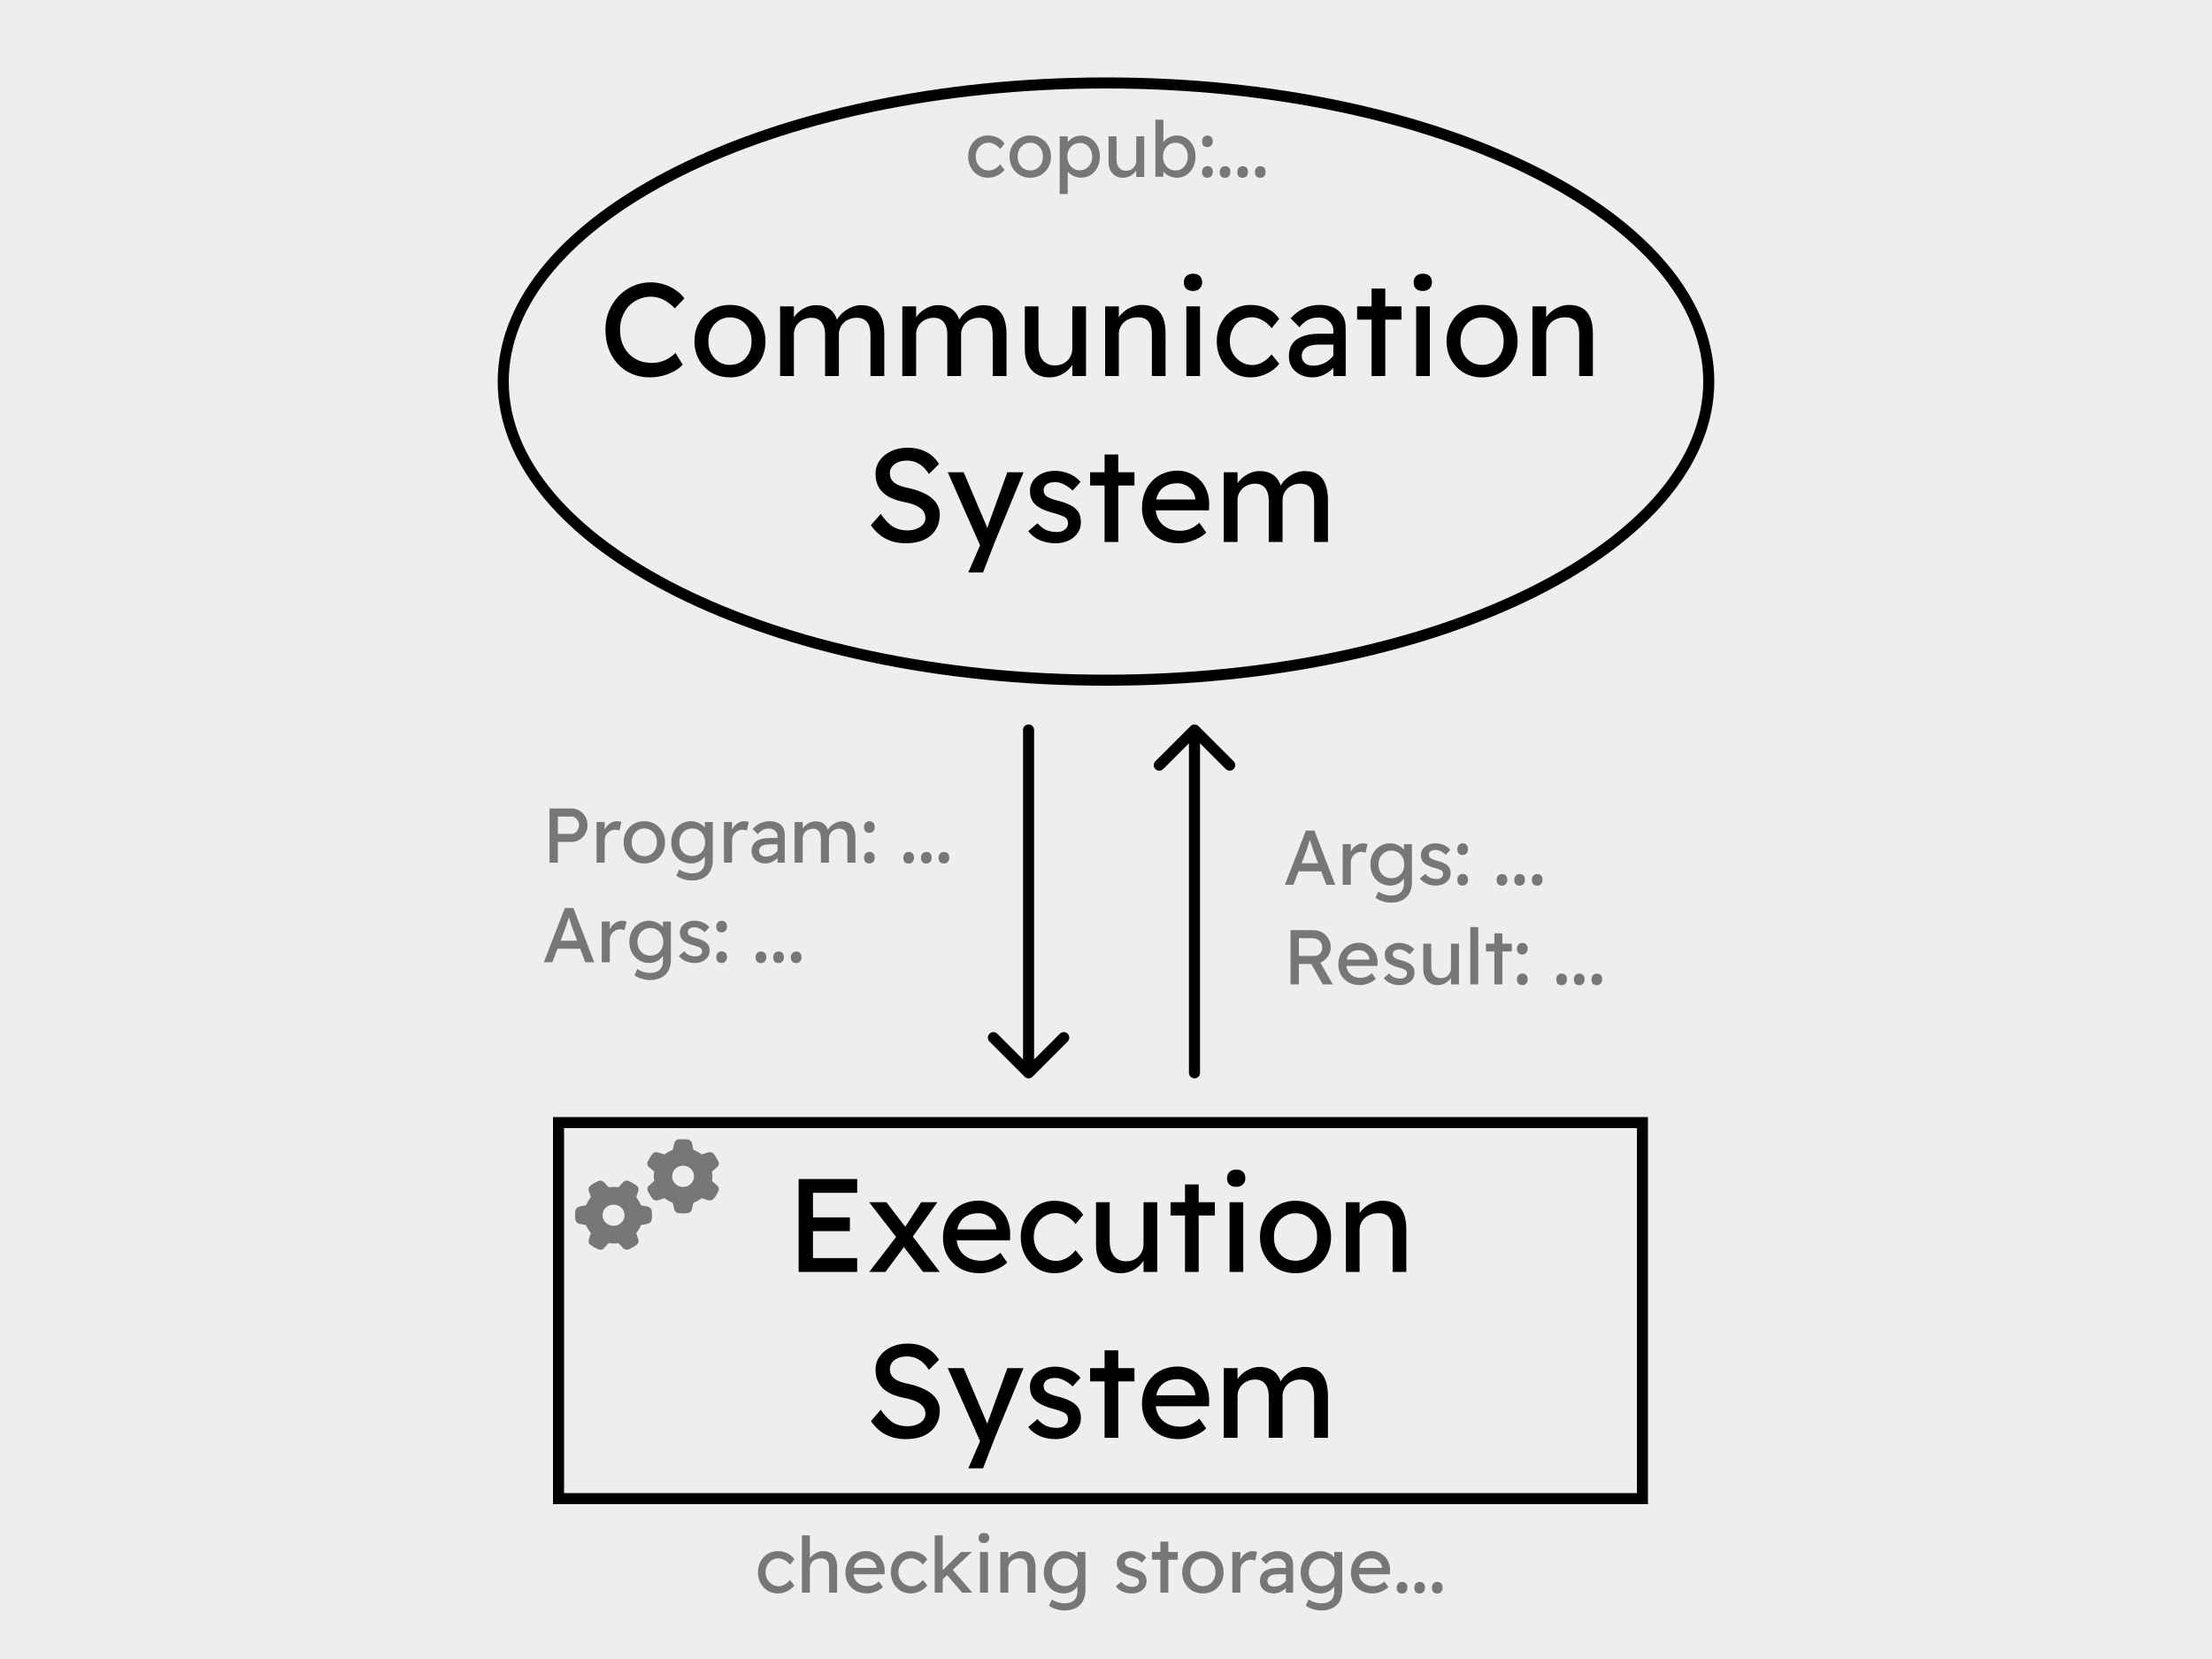 <svg width="200" height="150" viewBox="0 0 200 150" fill="none" xmlns="http://www.w3.org/2000/svg">
<rect width="200" height="150" fill="#EEEEEE"/>
<path d="M72.211 115V106.6H77.503V107.848H73.507V113.752H77.503V115H72.211ZM72.799 111.316V110.068H76.843V111.316H72.799ZM83.458 115L81.418 112.348L81.238 112.12L78.586 108.7H80.146L82.15 111.316L82.354 111.58L84.97 115H83.458ZM78.598 115L81.082 111.76L81.814 112.636L80.062 115H78.598ZM82.426 111.952L81.742 111.088L83.29 108.7H84.754L82.426 111.952ZM88.585 115.12C87.937 115.12 87.361 114.984 86.857 114.712C86.361 114.432 85.969 114.052 85.681 113.572C85.401 113.092 85.261 112.54 85.261 111.916C85.261 111.42 85.341 110.968 85.501 110.56C85.661 110.152 85.881 109.8 86.161 109.504C86.449 109.2 86.789 108.968 87.181 108.808C87.581 108.64 88.013 108.556 88.477 108.556C88.885 108.556 89.265 108.636 89.617 108.796C89.969 108.948 90.273 109.16 90.529 109.432C90.793 109.704 90.993 110.028 91.129 110.404C91.273 110.772 91.341 111.176 91.333 111.616L91.321 112.144H86.173L85.897 111.16H90.253L90.073 111.364V111.076C90.049 110.812 89.961 110.576 89.809 110.368C89.657 110.16 89.465 109.996 89.233 109.876C89.001 109.756 88.749 109.696 88.477 109.696C88.045 109.696 87.681 109.78 87.385 109.948C87.089 110.108 86.865 110.348 86.713 110.668C86.561 110.98 86.485 111.368 86.485 111.832C86.485 112.272 86.577 112.656 86.761 112.984C86.945 113.304 87.205 113.552 87.541 113.728C87.877 113.904 88.265 113.992 88.705 113.992C89.017 113.992 89.305 113.94 89.569 113.836C89.841 113.732 90.133 113.544 90.445 113.272L91.069 114.148C90.877 114.34 90.641 114.508 90.361 114.652C90.089 114.796 89.797 114.912 89.485 115C89.181 115.08 88.881 115.12 88.585 115.12ZM95.353 115.12C94.769 115.12 94.245 114.976 93.781 114.688C93.325 114.4 92.96 114.008 92.689 113.512C92.424 113.016 92.293 112.46 92.293 111.844C92.293 111.228 92.424 110.672 92.689 110.176C92.96 109.68 93.325 109.288 93.781 109C94.245 108.712 94.769 108.568 95.353 108.568C95.912 108.568 96.421 108.684 96.876 108.916C97.341 109.14 97.692 109.448 97.933 109.84L97.249 110.68C97.121 110.496 96.957 110.328 96.757 110.176C96.556 110.024 96.344 109.904 96.121 109.816C95.897 109.728 95.68 109.684 95.472 109.684C95.088 109.684 94.745 109.78 94.441 109.972C94.144 110.156 93.909 110.412 93.733 110.74C93.556 111.068 93.469 111.436 93.469 111.844C93.469 112.252 93.561 112.62 93.745 112.948C93.928 113.268 94.172 113.524 94.477 113.716C94.781 113.908 95.117 114.004 95.484 114.004C95.701 114.004 95.909 113.968 96.109 113.896C96.317 113.824 96.516 113.716 96.709 113.572C96.9 113.428 97.081 113.252 97.249 113.044L97.933 113.884C97.677 114.244 97.308 114.54 96.829 114.772C96.356 115.004 95.865 115.12 95.353 115.12ZM101.306 115.12C100.858 115.12 100.466 115.016 100.13 114.808C99.802 114.6 99.546 114.308 99.362 113.932C99.186 113.556 99.098 113.108 99.098 112.588V108.7H100.334V112.252C100.334 112.804 100.462 113.24 100.718 113.56C100.982 113.88 101.346 114.04 101.81 114.04C102.042 114.04 102.254 114.004 102.446 113.932C102.638 113.852 102.802 113.744 102.938 113.608C103.082 113.472 103.194 113.308 103.274 113.116C103.354 112.924 103.394 112.716 103.394 112.492V108.7H104.63V115H103.394V113.68L103.61 113.536C103.514 113.832 103.35 114.1 103.118 114.34C102.894 114.58 102.626 114.772 102.314 114.916C102.002 115.052 101.666 115.12 101.306 115.12ZM107.144 115V107.092H108.38V115H107.144ZM105.836 109.9V108.7H109.844V109.9H105.836ZM111.173 115V108.7H112.409V115H111.173ZM111.773 107.308C111.509 107.308 111.305 107.24 111.161 107.104C111.017 106.968 110.945 106.776 110.945 106.528C110.945 106.296 111.017 106.108 111.161 105.964C111.313 105.82 111.517 105.748 111.773 105.748C112.037 105.748 112.241 105.816 112.385 105.952C112.529 106.088 112.601 106.28 112.601 106.528C112.601 106.76 112.525 106.948 112.373 107.092C112.229 107.236 112.029 107.308 111.773 107.308ZM117.141 115.12C116.525 115.12 115.973 114.98 115.485 114.7C115.005 114.412 114.625 114.024 114.345 113.536C114.065 113.04 113.925 112.476 113.925 111.844C113.925 111.212 114.065 110.652 114.345 110.164C114.625 109.668 115.005 109.28 115.485 109C115.973 108.712 116.525 108.568 117.141 108.568C117.749 108.568 118.293 108.712 118.773 109C119.261 109.28 119.645 109.668 119.925 110.164C120.205 110.652 120.345 111.212 120.345 111.844C120.345 112.476 120.205 113.04 119.925 113.536C119.645 114.024 119.261 114.412 118.773 114.7C118.293 114.98 117.749 115.12 117.141 115.12ZM117.141 113.992C117.517 113.992 117.853 113.9 118.149 113.716C118.445 113.524 118.677 113.268 118.845 112.948C119.013 112.62 119.093 112.252 119.085 111.844C119.093 111.428 119.013 111.06 118.845 110.74C118.677 110.412 118.445 110.156 118.149 109.972C117.853 109.788 117.517 109.696 117.141 109.696C116.765 109.696 116.425 109.792 116.121 109.984C115.825 110.168 115.593 110.424 115.425 110.752C115.257 111.072 115.177 111.436 115.185 111.844C115.177 112.252 115.257 112.62 115.425 112.948C115.593 113.268 115.825 113.524 116.121 113.716C116.425 113.9 116.765 113.992 117.141 113.992ZM121.692 115V108.7H122.928V109.996L122.712 110.14C122.792 109.86 122.948 109.604 123.18 109.372C123.412 109.132 123.688 108.94 124.008 108.796C124.328 108.644 124.656 108.568 124.992 108.568C125.472 108.568 125.872 108.664 126.192 108.856C126.512 109.04 126.752 109.324 126.912 109.708C127.072 110.092 127.152 110.576 127.152 111.16V115H125.916V111.244C125.916 110.884 125.868 110.588 125.772 110.356C125.676 110.116 125.528 109.944 125.328 109.84C125.128 109.728 124.88 109.68 124.584 109.696C124.344 109.696 124.124 109.736 123.924 109.816C123.724 109.888 123.548 109.992 123.396 110.128C123.252 110.264 123.136 110.424 123.048 110.608C122.968 110.784 122.928 110.976 122.928 111.184V115H122.316C122.212 115 122.108 115 122.004 115C121.9 115 121.796 115 121.692 115ZM81.911 130.12C81.223 130.12 80.615 129.984 80.087 129.712C79.567 129.44 79.119 129.032 78.743 128.488L79.631 127.468C80.023 128.028 80.399 128.416 80.759 128.632C81.119 128.848 81.547 128.956 82.043 128.956C82.347 128.956 82.623 128.908 82.871 128.812C83.119 128.716 83.315 128.584 83.459 128.416C83.603 128.248 83.675 128.056 83.675 127.84C83.675 127.696 83.651 127.56 83.603 127.432C83.555 127.304 83.479 127.188 83.375 127.084C83.279 126.98 83.151 126.884 82.991 126.796C82.839 126.708 82.659 126.632 82.451 126.568C82.243 126.496 82.003 126.436 81.731 126.388C81.299 126.3 80.923 126.184 80.603 126.04C80.283 125.896 80.015 125.716 79.799 125.5C79.583 125.284 79.423 125.04 79.319 124.768C79.215 124.488 79.163 124.176 79.163 123.832C79.163 123.376 79.291 122.972 79.547 122.62C79.803 122.268 80.147 121.992 80.579 121.792C81.019 121.584 81.511 121.48 82.055 121.48C82.703 121.48 83.267 121.608 83.747 121.864C84.235 122.112 84.619 122.476 84.899 122.956L83.987 123.856C83.747 123.464 83.459 123.164 83.123 122.956C82.795 122.748 82.427 122.644 82.019 122.644C81.707 122.644 81.435 122.692 81.203 122.788C80.971 122.884 80.787 123.02 80.651 123.196C80.523 123.364 80.459 123.564 80.459 123.796C80.459 123.964 80.491 124.12 80.555 124.264C80.619 124.4 80.715 124.524 80.843 124.636C80.979 124.74 81.159 124.836 81.383 124.924C81.607 125.004 81.875 125.076 82.187 125.14C82.627 125.236 83.019 125.36 83.363 125.512C83.707 125.656 83.999 125.828 84.239 126.028C84.479 126.228 84.659 126.452 84.779 126.7C84.907 126.948 84.971 127.216 84.971 127.504C84.971 128.04 84.847 128.504 84.599 128.896C84.351 129.288 83.999 129.592 83.543 129.808C83.087 130.016 82.543 130.12 81.911 130.12ZM87.551 132.76L88.823 129.82L88.835 130.804L85.691 123.7H87.131L89.099 128.332C89.139 128.412 89.187 128.536 89.243 128.704C89.299 128.864 89.347 129.024 89.387 129.184L89.075 129.256C89.139 129.088 89.199 128.92 89.255 128.752C89.319 128.584 89.379 128.416 89.435 128.248L91.079 123.7H92.543L89.951 130L88.883 132.76H87.551ZM95.45 130.12C94.922 130.12 94.446 130.028 94.022 129.844C93.598 129.66 93.246 129.388 92.966 129.028L93.806 128.308C94.046 128.588 94.306 128.792 94.586 128.92C94.874 129.04 95.198 129.1 95.558 129.1C95.702 129.1 95.834 129.084 95.954 129.052C96.082 129.012 96.19 128.956 96.278 128.884C96.374 128.812 96.446 128.728 96.494 128.632C96.542 128.528 96.566 128.416 96.566 128.296C96.566 128.088 96.49 127.92 96.338 127.792C96.258 127.736 96.13 127.676 95.954 127.612C95.786 127.54 95.566 127.468 95.294 127.396C94.83 127.276 94.45 127.14 94.154 126.988C93.858 126.836 93.63 126.664 93.47 126.472C93.35 126.32 93.262 126.156 93.206 125.98C93.15 125.796 93.122 125.596 93.122 125.38C93.122 125.028 93.222 124.716 93.422 124.444C93.622 124.172 93.89 123.96 94.226 123.808C94.57 123.648 94.954 123.568 95.378 123.568C95.674 123.568 95.966 123.608 96.254 123.688C96.55 123.768 96.822 123.884 97.07 124.036C97.318 124.188 97.526 124.368 97.694 124.576L96.986 125.356C96.834 125.204 96.666 125.072 96.482 124.96C96.306 124.84 96.126 124.748 95.942 124.684C95.758 124.62 95.59 124.588 95.438 124.588C95.27 124.588 95.118 124.604 94.982 124.636C94.846 124.668 94.73 124.716 94.634 124.78C94.546 124.844 94.478 124.924 94.43 125.02C94.382 125.116 94.358 125.224 94.358 125.344C94.366 125.448 94.39 125.548 94.43 125.644C94.478 125.732 94.542 125.808 94.622 125.872C94.71 125.936 94.842 126.004 95.018 126.076C95.194 126.148 95.418 126.216 95.69 126.28C96.09 126.384 96.418 126.5 96.674 126.628C96.938 126.748 97.146 126.888 97.298 127.048C97.458 127.2 97.57 127.376 97.634 127.576C97.698 127.776 97.73 128 97.73 128.248C97.73 128.608 97.626 128.932 97.418 129.22C97.218 129.5 96.946 129.72 96.602 129.88C96.258 130.04 95.874 130.12 95.45 130.12ZM99.873 130V122.092H101.109V130H99.873ZM98.564 124.9V123.7H102.573V124.9H98.564ZM106.579 130.12C105.931 130.12 105.355 129.984 104.851 129.712C104.355 129.432 103.963 129.052 103.675 128.572C103.395 128.092 103.255 127.54 103.255 126.916C103.255 126.42 103.335 125.968 103.495 125.56C103.655 125.152 103.875 124.8 104.155 124.504C104.443 124.2 104.783 123.968 105.175 123.808C105.575 123.64 106.007 123.556 106.471 123.556C106.879 123.556 107.259 123.636 107.611 123.796C107.963 123.948 108.267 124.16 108.523 124.432C108.787 124.704 108.987 125.028 109.123 125.404C109.267 125.772 109.335 126.176 109.327 126.616L109.315 127.144H104.167L103.891 126.16H108.247L108.067 126.364V126.076C108.043 125.812 107.955 125.576 107.803 125.368C107.651 125.16 107.459 124.996 107.227 124.876C106.995 124.756 106.743 124.696 106.471 124.696C106.039 124.696 105.675 124.78 105.379 124.948C105.083 125.108 104.859 125.348 104.707 125.668C104.555 125.98 104.479 126.368 104.479 126.832C104.479 127.272 104.571 127.656 104.755 127.984C104.939 128.304 105.199 128.552 105.535 128.728C105.871 128.904 106.259 128.992 106.699 128.992C107.011 128.992 107.299 128.94 107.563 128.836C107.835 128.732 108.127 128.544 108.439 128.272L109.063 129.148C108.871 129.34 108.635 129.508 108.355 129.652C108.083 129.796 107.791 129.912 107.479 130C107.175 130.08 106.875 130.12 106.579 130.12ZM110.647 130V123.7H111.895V125.044L111.667 125.188C111.731 124.98 111.831 124.78 111.967 124.588C112.111 124.396 112.283 124.228 112.483 124.084C112.691 123.932 112.911 123.812 113.143 123.724C113.383 123.636 113.627 123.592 113.875 123.592C114.235 123.592 114.551 123.652 114.823 123.772C115.095 123.892 115.319 124.072 115.495 124.312C115.671 124.552 115.799 124.852 115.879 125.212L115.687 125.164L115.771 124.96C115.859 124.776 115.979 124.604 116.131 124.444C116.291 124.276 116.471 124.128 116.671 124C116.871 123.872 117.083 123.772 117.307 123.7C117.531 123.628 117.751 123.592 117.967 123.592C118.439 123.592 118.827 123.688 119.131 123.88C119.443 124.072 119.675 124.364 119.827 124.756C119.987 125.148 120.067 125.636 120.067 126.22V130H118.819V126.292C118.819 125.756 118.715 125.364 118.507 125.116C118.307 124.86 117.991 124.732 117.559 124.732C117.335 124.732 117.123 124.772 116.923 124.852C116.731 124.924 116.563 125.028 116.419 125.164C116.275 125.3 116.163 125.46 116.083 125.644C116.003 125.82 115.963 126.016 115.963 126.232V130H114.715V126.268C114.715 125.772 114.607 125.392 114.391 125.128C114.183 124.864 113.879 124.732 113.479 124.732C113.255 124.732 113.047 124.772 112.855 124.852C112.663 124.924 112.495 125.028 112.351 125.164C112.207 125.292 112.095 125.448 112.015 125.632C111.935 125.808 111.895 126 111.895 126.208V130H110.647Z" fill="black"/>
<rect x="50.5" y="101.5" width="98" height="34" stroke="black"/>
<path d="M89.321 16.07C88.981 16.07 88.675 15.986 88.404 15.818C88.138 15.65 87.926 15.421 87.767 15.132C87.613 14.843 87.536 14.518 87.536 14.159C87.536 13.8 87.613 13.475 87.767 13.186C87.926 12.897 88.138 12.668 88.404 12.5C88.675 12.332 88.981 12.248 89.321 12.248C89.648 12.248 89.944 12.316 90.21 12.451C90.481 12.582 90.686 12.761 90.826 12.99L90.427 13.48C90.353 13.373 90.257 13.275 90.14 13.186C90.024 13.097 89.9 13.027 89.769 12.976C89.639 12.925 89.513 12.899 89.391 12.899C89.167 12.899 88.967 12.955 88.789 13.067C88.617 13.174 88.479 13.324 88.376 13.515C88.274 13.706 88.222 13.921 88.222 14.159C88.222 14.397 88.276 14.612 88.383 14.803C88.491 14.99 88.633 15.139 88.81 15.251C88.988 15.363 89.184 15.419 89.398 15.419C89.524 15.419 89.646 15.398 89.762 15.356C89.884 15.314 90 15.251 90.112 15.167C90.224 15.083 90.329 14.98 90.427 14.859L90.826 15.349C90.677 15.559 90.462 15.732 90.182 15.867C89.907 16.002 89.62 16.07 89.321 16.07ZM93.158 16.07C92.799 16.07 92.477 15.988 92.192 15.825C91.912 15.657 91.691 15.431 91.527 15.146C91.364 14.857 91.282 14.528 91.282 14.159C91.282 13.79 91.364 13.464 91.527 13.179C91.691 12.89 91.912 12.663 92.192 12.5C92.477 12.332 92.799 12.248 93.158 12.248C93.513 12.248 93.83 12.332 94.11 12.5C94.395 12.663 94.619 12.89 94.782 13.179C94.946 13.464 95.027 13.79 95.027 14.159C95.027 14.528 94.946 14.857 94.782 15.146C94.619 15.431 94.395 15.657 94.11 15.825C93.83 15.988 93.513 16.07 93.158 16.07ZM93.158 15.412C93.378 15.412 93.574 15.358 93.746 15.251C93.919 15.139 94.054 14.99 94.152 14.803C94.25 14.612 94.297 14.397 94.292 14.159C94.297 13.916 94.25 13.702 94.152 13.515C94.054 13.324 93.919 13.174 93.746 13.067C93.574 12.96 93.378 12.906 93.158 12.906C92.939 12.906 92.741 12.962 92.563 13.074C92.391 13.181 92.255 13.331 92.157 13.522C92.059 13.709 92.013 13.921 92.017 14.159C92.013 14.397 92.059 14.612 92.157 14.803C92.255 14.99 92.391 15.139 92.563 15.251C92.741 15.358 92.939 15.412 93.158 15.412ZM95.813 17.54V12.325H96.541V13.165L96.429 13.102C96.457 12.962 96.536 12.829 96.667 12.703C96.798 12.572 96.956 12.467 97.143 12.388C97.334 12.304 97.53 12.262 97.731 12.262C98.062 12.262 98.356 12.344 98.613 12.507C98.87 12.67 99.073 12.894 99.222 13.179C99.371 13.464 99.446 13.79 99.446 14.159C99.446 14.523 99.371 14.85 99.222 15.139C99.077 15.424 98.877 15.65 98.62 15.818C98.363 15.981 98.074 16.063 97.752 16.063C97.537 16.063 97.33 16.021 97.129 15.937C96.928 15.848 96.758 15.736 96.618 15.601C96.478 15.466 96.392 15.326 96.359 15.181L96.541 15.083V17.54H95.813ZM97.633 15.398C97.848 15.398 98.039 15.344 98.207 15.237C98.375 15.13 98.508 14.983 98.606 14.796C98.704 14.609 98.753 14.397 98.753 14.159C98.753 13.921 98.704 13.711 98.606 13.529C98.513 13.342 98.382 13.195 98.214 13.088C98.046 12.981 97.852 12.927 97.633 12.927C97.414 12.927 97.22 12.981 97.052 13.088C96.884 13.191 96.751 13.335 96.653 13.522C96.555 13.709 96.506 13.921 96.506 14.159C96.506 14.397 96.555 14.609 96.653 14.796C96.751 14.983 96.884 15.13 97.052 15.237C97.22 15.344 97.414 15.398 97.633 15.398ZM101.517 16.07C101.256 16.07 101.027 16.009 100.831 15.888C100.64 15.767 100.49 15.596 100.383 15.377C100.28 15.158 100.229 14.896 100.229 14.593V12.325H100.95V14.397C100.95 14.719 101.025 14.973 101.174 15.16C101.328 15.347 101.54 15.44 101.811 15.44C101.946 15.44 102.07 15.419 102.182 15.377C102.294 15.33 102.39 15.267 102.469 15.188C102.553 15.109 102.618 15.013 102.665 14.901C102.712 14.789 102.735 14.668 102.735 14.537V12.325H103.456V16H102.735V15.23L102.861 15.146C102.805 15.319 102.709 15.475 102.574 15.615C102.443 15.755 102.287 15.867 102.105 15.951C101.923 16.03 101.727 16.07 101.517 16.07ZM106.399 16.07C106.241 16.07 106.082 16.044 105.923 15.993C105.769 15.942 105.627 15.874 105.496 15.79C105.37 15.701 105.263 15.606 105.174 15.503C105.09 15.396 105.034 15.288 105.006 15.181L105.188 15.083V15.979H104.467V10.82H105.188V13.165L105.076 13.102C105.1 12.995 105.151 12.892 105.23 12.794C105.31 12.691 105.41 12.6 105.531 12.521C105.657 12.437 105.793 12.372 105.937 12.325C106.082 12.274 106.229 12.248 106.378 12.248C106.71 12.248 107.004 12.33 107.26 12.493C107.517 12.656 107.72 12.883 107.869 13.172C108.019 13.457 108.093 13.783 108.093 14.152C108.093 14.521 108.019 14.85 107.869 15.139C107.725 15.428 107.524 15.657 107.267 15.825C107.011 15.988 106.721 16.07 106.399 16.07ZM106.28 15.412C106.495 15.412 106.686 15.358 106.854 15.251C107.022 15.139 107.155 14.99 107.253 14.803C107.351 14.612 107.4 14.395 107.4 14.152C107.4 13.914 107.351 13.702 107.253 13.515C107.16 13.324 107.029 13.174 106.861 13.067C106.693 12.96 106.5 12.906 106.28 12.906C106.061 12.906 105.867 12.96 105.699 13.067C105.531 13.174 105.398 13.324 105.3 13.515C105.202 13.702 105.153 13.914 105.153 14.152C105.153 14.395 105.202 14.612 105.3 14.803C105.398 14.99 105.531 15.139 105.699 15.251C105.867 15.358 106.061 15.412 106.28 15.412ZM109.171 16.07C109.017 16.07 108.898 16.026 108.814 15.937C108.73 15.844 108.688 15.713 108.688 15.545C108.688 15.391 108.732 15.265 108.821 15.167C108.909 15.069 109.026 15.02 109.171 15.02C109.325 15.02 109.444 15.067 109.528 15.16C109.612 15.249 109.654 15.377 109.654 15.545C109.654 15.699 109.609 15.825 109.521 15.923C109.432 16.021 109.315 16.07 109.171 16.07ZM109.171 13.305C109.017 13.305 108.898 13.261 108.814 13.172C108.73 13.079 108.688 12.948 108.688 12.78C108.688 12.626 108.732 12.5 108.821 12.402C108.909 12.304 109.026 12.255 109.171 12.255C109.325 12.255 109.444 12.302 109.528 12.395C109.612 12.484 109.654 12.612 109.654 12.78C109.654 12.934 109.609 13.06 109.521 13.158C109.432 13.256 109.315 13.305 109.171 13.305ZM110.763 16.077C110.609 16.077 110.49 16.033 110.406 15.944C110.322 15.851 110.28 15.72 110.28 15.552C110.28 15.398 110.325 15.272 110.413 15.174C110.502 15.076 110.619 15.027 110.763 15.027C110.917 15.027 111.036 15.074 111.12 15.167C111.204 15.256 111.246 15.384 111.246 15.552C111.246 15.706 111.202 15.832 111.113 15.93C111.025 16.028 110.908 16.077 110.763 16.077ZM112.356 16.077C112.202 16.077 112.083 16.033 111.999 15.944C111.915 15.851 111.873 15.72 111.873 15.552C111.873 15.398 111.917 15.272 112.006 15.174C112.095 15.076 112.211 15.027 112.356 15.027C112.51 15.027 112.629 15.074 112.713 15.167C112.797 15.256 112.839 15.384 112.839 15.552C112.839 15.706 112.795 15.832 112.706 15.93C112.617 16.028 112.501 16.077 112.356 16.077ZM113.949 16.077C113.795 16.077 113.676 16.033 113.592 15.944C113.508 15.851 113.466 15.72 113.466 15.552C113.466 15.398 113.51 15.272 113.599 15.174C113.688 15.076 113.804 15.027 113.949 15.027C114.103 15.027 114.222 15.074 114.306 15.167C114.39 15.256 114.432 15.384 114.432 15.552C114.432 15.706 114.388 15.832 114.299 15.93C114.21 16.028 114.094 16.077 113.949 16.077Z" fill="black" fill-opacity="0.5"/>
<path d="M58.75 34.12C58.166 34.12 57.63 34.016 57.142 33.808C56.654 33.6 56.23 33.304 55.87 32.92C55.51 32.528 55.23 32.068 55.03 31.54C54.838 31.012 54.742 30.432 54.742 29.8C54.742 29.2 54.846 28.644 55.054 28.132C55.27 27.612 55.566 27.156 55.942 26.764C56.318 26.372 56.754 26.068 57.25 25.852C57.746 25.636 58.282 25.528 58.858 25.528C59.266 25.528 59.662 25.592 60.046 25.72C60.438 25.84 60.79 26.012 61.102 26.236C61.422 26.452 61.682 26.7 61.882 26.98L61.018 27.88C60.674 27.528 60.322 27.264 59.962 27.088C59.602 26.912 59.234 26.824 58.858 26.824C58.466 26.824 58.098 26.9 57.754 27.052C57.418 27.196 57.122 27.4 56.866 27.664C56.618 27.928 56.422 28.244 56.278 28.612C56.134 28.972 56.062 29.368 56.062 29.8C56.062 30.256 56.13 30.672 56.266 31.048C56.41 31.416 56.61 31.732 56.866 31.996C57.122 32.26 57.426 32.464 57.778 32.608C58.138 32.744 58.534 32.812 58.966 32.812C59.23 32.812 59.49 32.776 59.746 32.704C60.002 32.632 60.242 32.528 60.466 32.392C60.69 32.256 60.894 32.096 61.078 31.912L61.726 32.968C61.542 33.184 61.29 33.38 60.97 33.556C60.658 33.732 60.306 33.872 59.914 33.976C59.53 34.072 59.142 34.12 58.75 34.12ZM66.007 34.12C65.391 34.12 64.838 33.98 64.35 33.7C63.87 33.412 63.49 33.024 63.211 32.536C62.931 32.04 62.791 31.476 62.791 30.844C62.791 30.212 62.931 29.652 63.211 29.164C63.49 28.668 63.87 28.28 64.35 28C64.838 27.712 65.391 27.568 66.007 27.568C66.615 27.568 67.159 27.712 67.638 28C68.126 28.28 68.51 28.668 68.79 29.164C69.07 29.652 69.21 30.212 69.21 30.844C69.21 31.476 69.07 32.04 68.79 32.536C68.51 33.024 68.126 33.412 67.638 33.7C67.159 33.98 66.615 34.12 66.007 34.12ZM66.007 32.992C66.382 32.992 66.719 32.9 67.014 32.716C67.311 32.524 67.543 32.268 67.71 31.948C67.879 31.62 67.959 31.252 67.951 30.844C67.959 30.428 67.879 30.06 67.71 29.74C67.543 29.412 67.311 29.156 67.014 28.972C66.719 28.788 66.382 28.696 66.007 28.696C65.63 28.696 65.29 28.792 64.987 28.984C64.691 29.168 64.459 29.424 64.29 29.752C64.123 30.072 64.043 30.436 64.05 30.844C64.043 31.252 64.123 31.62 64.29 31.948C64.459 32.268 64.691 32.524 64.987 32.716C65.29 32.9 65.63 32.992 66.007 32.992ZM70.533 34V27.7H71.781V29.044L71.553 29.188C71.617 28.98 71.717 28.78 71.853 28.588C71.997 28.396 72.169 28.228 72.369 28.084C72.577 27.932 72.797 27.812 73.029 27.724C73.269 27.636 73.513 27.592 73.761 27.592C74.121 27.592 74.437 27.652 74.709 27.772C74.981 27.892 75.205 28.072 75.381 28.312C75.557 28.552 75.685 28.852 75.765 29.212L75.573 29.164L75.657 28.96C75.745 28.776 75.865 28.604 76.017 28.444C76.177 28.276 76.357 28.128 76.557 28C76.757 27.872 76.969 27.772 77.193 27.7C77.417 27.628 77.637 27.592 77.853 27.592C78.325 27.592 78.713 27.688 79.017 27.88C79.329 28.072 79.561 28.364 79.713 28.756C79.873 29.148 79.953 29.636 79.953 30.22V34H78.705V30.292C78.705 29.756 78.601 29.364 78.393 29.116C78.193 28.86 77.877 28.732 77.445 28.732C77.221 28.732 77.009 28.772 76.809 28.852C76.617 28.924 76.449 29.028 76.305 29.164C76.161 29.3 76.049 29.46 75.969 29.644C75.889 29.82 75.849 30.016 75.849 30.232V34H74.601V30.268C74.601 29.772 74.493 29.392 74.277 29.128C74.069 28.864 73.765 28.732 73.365 28.732C73.141 28.732 72.933 28.772 72.741 28.852C72.549 28.924 72.381 29.028 72.237 29.164C72.093 29.292 71.981 29.448 71.901 29.632C71.821 29.808 71.781 30 71.781 30.208V34H70.533ZM81.584 34V27.7H82.832V29.044L82.604 29.188C82.668 28.98 82.768 28.78 82.904 28.588C83.048 28.396 83.22 28.228 83.42 28.084C83.628 27.932 83.848 27.812 84.08 27.724C84.32 27.636 84.564 27.592 84.812 27.592C85.172 27.592 85.488 27.652 85.76 27.772C86.032 27.892 86.256 28.072 86.432 28.312C86.608 28.552 86.736 28.852 86.816 29.212L86.624 29.164L86.708 28.96C86.796 28.776 86.916 28.604 87.068 28.444C87.228 28.276 87.408 28.128 87.608 28C87.808 27.872 88.02 27.772 88.244 27.7C88.468 27.628 88.688 27.592 88.904 27.592C89.376 27.592 89.764 27.688 90.068 27.88C90.38 28.072 90.612 28.364 90.764 28.756C90.924 29.148 91.004 29.636 91.004 30.22V34H89.756V30.292C89.756 29.756 89.652 29.364 89.444 29.116C89.244 28.86 88.928 28.732 88.496 28.732C88.272 28.732 88.06 28.772 87.86 28.852C87.668 28.924 87.5 29.028 87.356 29.164C87.212 29.3 87.1 29.46 87.02 29.644C86.94 29.82 86.9 30.016 86.9 30.232V34H85.652V30.268C85.652 29.772 85.544 29.392 85.328 29.128C85.12 28.864 84.816 28.732 84.416 28.732C84.192 28.732 83.984 28.772 83.792 28.852C83.6 28.924 83.432 29.028 83.288 29.164C83.144 29.292 83.032 29.448 82.952 29.632C82.872 29.808 82.832 30 82.832 30.208V34H81.584ZM94.867 34.12C94.419 34.12 94.027 34.016 93.691 33.808C93.363 33.6 93.107 33.308 92.923 32.932C92.747 32.556 92.659 32.108 92.659 31.588V27.7H93.895V31.252C93.895 31.804 94.023 32.24 94.279 32.56C94.543 32.88 94.907 33.04 95.371 33.04C95.603 33.04 95.815 33.004 96.007 32.932C96.199 32.852 96.363 32.744 96.499 32.608C96.643 32.472 96.755 32.308 96.835 32.116C96.915 31.924 96.955 31.716 96.955 31.492V27.7H98.191V34H96.955V32.68L97.171 32.536C97.075 32.832 96.911 33.1 96.679 33.34C96.455 33.58 96.187 33.772 95.875 33.916C95.563 34.052 95.227 34.12 94.867 34.12ZM99.924 34V27.7H101.161V28.996L100.945 29.14C101.025 28.86 101.181 28.604 101.413 28.372C101.645 28.132 101.921 27.94 102.241 27.796C102.561 27.644 102.889 27.568 103.225 27.568C103.705 27.568 104.105 27.664 104.425 27.856C104.745 28.04 104.985 28.324 105.145 28.708C105.305 29.092 105.385 29.576 105.385 30.16V34H104.149V30.244C104.149 29.884 104.101 29.588 104.005 29.356C103.909 29.116 103.761 28.944 103.561 28.84C103.361 28.728 103.113 28.68 102.817 28.696C102.577 28.696 102.357 28.736 102.157 28.816C101.957 28.888 101.781 28.992 101.629 29.128C101.485 29.264 101.369 29.424 101.281 29.608C101.201 29.784 101.161 29.976 101.161 30.184V34H100.549C100.445 34 100.341 34 100.237 34C100.133 34 100.029 34 99.924 34ZM107.265 34V27.7H108.501V34H107.265ZM107.865 26.308C107.601 26.308 107.397 26.24 107.253 26.104C107.109 25.968 107.037 25.776 107.037 25.528C107.037 25.296 107.109 25.108 107.253 24.964C107.405 24.82 107.609 24.748 107.865 24.748C108.129 24.748 108.333 24.816 108.477 24.952C108.621 25.088 108.693 25.28 108.693 25.528C108.693 25.76 108.617 25.948 108.465 26.092C108.321 26.236 108.121 26.308 107.865 26.308ZM113.077 34.12C112.493 34.12 111.969 33.976 111.505 33.688C111.049 33.4 110.685 33.008 110.413 32.512C110.149 32.016 110.017 31.46 110.017 30.844C110.017 30.228 110.149 29.672 110.413 29.176C110.685 28.68 111.049 28.288 111.505 28C111.969 27.712 112.493 27.568 113.077 27.568C113.637 27.568 114.145 27.684 114.601 27.916C115.065 28.14 115.417 28.448 115.657 28.84L114.973 29.68C114.845 29.496 114.681 29.328 114.481 29.176C114.281 29.024 114.069 28.904 113.845 28.816C113.621 28.728 113.405 28.684 113.197 28.684C112.813 28.684 112.469 28.78 112.165 28.972C111.869 29.156 111.633 29.412 111.457 29.74C111.281 30.068 111.193 30.436 111.193 30.844C111.193 31.252 111.285 31.62 111.469 31.948C111.653 32.268 111.897 32.524 112.201 32.716C112.505 32.908 112.841 33.004 113.209 33.004C113.425 33.004 113.633 32.968 113.833 32.896C114.041 32.824 114.241 32.716 114.433 32.572C114.625 32.428 114.805 32.252 114.973 32.044L115.657 32.884C115.401 33.244 115.033 33.54 114.553 33.772C114.081 34.004 113.589 34.12 113.077 34.12ZM120.555 34V29.896C120.555 29.544 120.427 29.26 120.171 29.044C119.923 28.82 119.607 28.708 119.223 28.708C118.871 28.708 118.551 28.78 118.263 28.924C117.983 29.068 117.727 29.288 117.495 29.584L116.691 28.78C117.067 28.372 117.471 28.068 117.903 27.868C118.343 27.668 118.815 27.568 119.319 27.568C119.799 27.568 120.215 27.648 120.567 27.808C120.919 27.968 121.191 28.204 121.383 28.516C121.575 28.82 121.671 29.192 121.671 29.632V34H120.555ZM118.671 34.12C118.263 34.12 117.899 34.04 117.579 33.88C117.259 33.72 117.003 33.5 116.811 33.22C116.627 32.932 116.535 32.596 116.535 32.212C116.535 31.876 116.595 31.58 116.715 31.324C116.835 31.068 117.011 30.856 117.243 30.688C117.483 30.52 117.779 30.392 118.131 30.304C118.491 30.216 118.903 30.172 119.367 30.172H121.119L121.011 31.156H119.211C118.971 31.156 118.755 31.18 118.563 31.228C118.379 31.268 118.219 31.336 118.083 31.432C117.955 31.52 117.859 31.628 117.795 31.756C117.731 31.876 117.699 32.02 117.699 32.188C117.699 32.364 117.743 32.52 117.831 32.656C117.919 32.784 118.039 32.884 118.191 32.956C118.343 33.028 118.519 33.064 118.719 33.064C119.007 33.064 119.279 33.016 119.535 32.92C119.799 32.816 120.031 32.676 120.231 32.5C120.439 32.324 120.599 32.128 120.711 31.912L120.999 32.716C120.831 32.996 120.623 33.24 120.375 33.448C120.127 33.656 119.859 33.82 119.571 33.94C119.283 34.06 118.983 34.12 118.671 34.12ZM124.013 34V26.092H125.249V34H124.013ZM122.705 28.9V27.7H126.713V28.9H122.705ZM128.043 34V27.7H129.279V34H128.043ZM128.643 26.308C128.379 26.308 128.175 26.24 128.031 26.104C127.887 25.968 127.815 25.776 127.815 25.528C127.815 25.296 127.887 25.108 128.031 24.964C128.183 24.82 128.387 24.748 128.643 24.748C128.907 24.748 129.111 24.816 129.255 24.952C129.399 25.088 129.471 25.28 129.471 25.528C129.471 25.76 129.395 25.948 129.243 26.092C129.099 26.236 128.899 26.308 128.643 26.308ZM134.01 34.12C133.394 34.12 132.842 33.98 132.354 33.7C131.874 33.412 131.494 33.024 131.214 32.536C130.934 32.04 130.794 31.476 130.794 30.844C130.794 30.212 130.934 29.652 131.214 29.164C131.494 28.668 131.874 28.28 132.354 28C132.842 27.712 133.394 27.568 134.01 27.568C134.618 27.568 135.162 27.712 135.642 28C136.13 28.28 136.514 28.668 136.794 29.164C137.074 29.652 137.214 30.212 137.214 30.844C137.214 31.476 137.074 32.04 136.794 32.536C136.514 33.024 136.13 33.412 135.642 33.7C135.162 33.98 134.618 34.12 134.01 34.12ZM134.01 32.992C134.386 32.992 134.722 32.9 135.018 32.716C135.314 32.524 135.546 32.268 135.714 31.948C135.882 31.62 135.962 31.252 135.954 30.844C135.962 30.428 135.882 30.06 135.714 29.74C135.546 29.412 135.314 29.156 135.018 28.972C134.722 28.788 134.386 28.696 134.01 28.696C133.634 28.696 133.294 28.792 132.99 28.984C132.694 29.168 132.462 29.424 132.294 29.752C132.126 30.072 132.046 30.436 132.054 30.844C132.046 31.252 132.126 31.62 132.294 31.948C132.462 32.268 132.694 32.524 132.99 32.716C133.294 32.9 133.634 32.992 134.01 32.992ZM138.561 34V27.7H139.797V28.996L139.581 29.14C139.661 28.86 139.817 28.604 140.049 28.372C140.281 28.132 140.557 27.94 140.877 27.796C141.197 27.644 141.525 27.568 141.861 27.568C142.341 27.568 142.741 27.664 143.061 27.856C143.381 28.04 143.621 28.324 143.781 28.708C143.941 29.092 144.021 29.576 144.021 30.16V34H142.785V30.244C142.785 29.884 142.737 29.588 142.641 29.356C142.545 29.116 142.397 28.944 142.197 28.84C141.997 28.728 141.749 28.68 141.453 28.696C141.213 28.696 140.993 28.736 140.793 28.816C140.593 28.888 140.417 28.992 140.265 29.128C140.121 29.264 140.005 29.424 139.917 29.608C139.837 29.784 139.797 29.976 139.797 30.184V34H139.185C139.081 34 138.977 34 138.873 34C138.769 34 138.665 34 138.561 34ZM81.911 49.12C81.223 49.12 80.615 48.984 80.087 48.712C79.567 48.44 79.119 48.032 78.743 47.488L79.631 46.468C80.023 47.028 80.399 47.416 80.759 47.632C81.119 47.848 81.547 47.956 82.043 47.956C82.347 47.956 82.623 47.908 82.871 47.812C83.119 47.716 83.315 47.584 83.459 47.416C83.603 47.248 83.675 47.056 83.675 46.84C83.675 46.696 83.651 46.56 83.603 46.432C83.555 46.304 83.479 46.188 83.375 46.084C83.279 45.98 83.151 45.884 82.991 45.796C82.839 45.708 82.659 45.632 82.451 45.568C82.243 45.496 82.003 45.436 81.731 45.388C81.299 45.3 80.923 45.184 80.603 45.04C80.283 44.896 80.015 44.716 79.799 44.5C79.583 44.284 79.423 44.04 79.319 43.768C79.215 43.488 79.163 43.176 79.163 42.832C79.163 42.376 79.291 41.972 79.547 41.62C79.803 41.268 80.147 40.992 80.579 40.792C81.019 40.584 81.511 40.48 82.055 40.48C82.703 40.48 83.267 40.608 83.747 40.864C84.235 41.112 84.619 41.476 84.899 41.956L83.987 42.856C83.747 42.464 83.459 42.164 83.123 41.956C82.795 41.748 82.427 41.644 82.019 41.644C81.707 41.644 81.435 41.692 81.203 41.788C80.971 41.884 80.787 42.02 80.651 42.196C80.523 42.364 80.459 42.564 80.459 42.796C80.459 42.964 80.491 43.12 80.555 43.264C80.619 43.4 80.715 43.524 80.843 43.636C80.979 43.74 81.159 43.836 81.383 43.924C81.607 44.004 81.875 44.076 82.187 44.14C82.627 44.236 83.019 44.36 83.363 44.512C83.707 44.656 83.999 44.828 84.239 45.028C84.479 45.228 84.659 45.452 84.779 45.7C84.907 45.948 84.971 46.216 84.971 46.504C84.971 47.04 84.847 47.504 84.599 47.896C84.351 48.288 83.999 48.592 83.543 48.808C83.087 49.016 82.543 49.12 81.911 49.12ZM87.551 51.76L88.823 48.82L88.835 49.804L85.691 42.7H87.131L89.099 47.332C89.139 47.412 89.187 47.536 89.243 47.704C89.299 47.864 89.347 48.024 89.387 48.184L89.075 48.256C89.139 48.088 89.199 47.92 89.255 47.752C89.319 47.584 89.379 47.416 89.435 47.248L91.079 42.7H92.543L89.951 49L88.883 51.76H87.551ZM95.45 49.12C94.922 49.12 94.446 49.028 94.022 48.844C93.598 48.66 93.246 48.388 92.966 48.028L93.806 47.308C94.046 47.588 94.306 47.792 94.586 47.92C94.874 48.04 95.198 48.1 95.558 48.1C95.702 48.1 95.834 48.084 95.954 48.052C96.082 48.012 96.19 47.956 96.278 47.884C96.374 47.812 96.446 47.728 96.494 47.632C96.542 47.528 96.566 47.416 96.566 47.296C96.566 47.088 96.49 46.92 96.338 46.792C96.258 46.736 96.13 46.676 95.954 46.612C95.786 46.54 95.566 46.468 95.294 46.396C94.83 46.276 94.45 46.14 94.154 45.988C93.858 45.836 93.63 45.664 93.47 45.472C93.35 45.32 93.262 45.156 93.206 44.98C93.15 44.796 93.122 44.596 93.122 44.38C93.122 44.028 93.222 43.716 93.422 43.444C93.622 43.172 93.89 42.96 94.226 42.808C94.57 42.648 94.954 42.568 95.378 42.568C95.674 42.568 95.966 42.608 96.254 42.688C96.55 42.768 96.822 42.884 97.07 43.036C97.318 43.188 97.526 43.368 97.694 43.576L96.986 44.356C96.834 44.204 96.666 44.072 96.482 43.96C96.306 43.84 96.126 43.748 95.942 43.684C95.758 43.62 95.59 43.588 95.438 43.588C95.27 43.588 95.118 43.604 94.982 43.636C94.846 43.668 94.73 43.716 94.634 43.78C94.546 43.844 94.478 43.924 94.43 44.02C94.382 44.116 94.358 44.224 94.358 44.344C94.366 44.448 94.39 44.548 94.43 44.644C94.478 44.732 94.542 44.808 94.622 44.872C94.71 44.936 94.842 45.004 95.018 45.076C95.194 45.148 95.418 45.216 95.69 45.28C96.09 45.384 96.418 45.5 96.674 45.628C96.938 45.748 97.146 45.888 97.298 46.048C97.458 46.2 97.57 46.376 97.634 46.576C97.698 46.776 97.73 47 97.73 47.248C97.73 47.608 97.626 47.932 97.418 48.22C97.218 48.5 96.946 48.72 96.602 48.88C96.258 49.04 95.874 49.12 95.45 49.12ZM99.873 49V41.092H101.109V49H99.873ZM98.564 43.9V42.7H102.573V43.9H98.564ZM106.579 49.12C105.931 49.12 105.355 48.984 104.851 48.712C104.355 48.432 103.963 48.052 103.675 47.572C103.395 47.092 103.255 46.54 103.255 45.916C103.255 45.42 103.335 44.968 103.495 44.56C103.655 44.152 103.875 43.8 104.155 43.504C104.443 43.2 104.783 42.968 105.175 42.808C105.575 42.64 106.007 42.556 106.471 42.556C106.879 42.556 107.259 42.636 107.611 42.796C107.963 42.948 108.267 43.16 108.523 43.432C108.787 43.704 108.987 44.028 109.123 44.404C109.267 44.772 109.335 45.176 109.327 45.616L109.315 46.144H104.167L103.891 45.16H108.247L108.067 45.364V45.076C108.043 44.812 107.955 44.576 107.803 44.368C107.651 44.16 107.459 43.996 107.227 43.876C106.995 43.756 106.743 43.696 106.471 43.696C106.039 43.696 105.675 43.78 105.379 43.948C105.083 44.108 104.859 44.348 104.707 44.668C104.555 44.98 104.479 45.368 104.479 45.832C104.479 46.272 104.571 46.656 104.755 46.984C104.939 47.304 105.199 47.552 105.535 47.728C105.871 47.904 106.259 47.992 106.699 47.992C107.011 47.992 107.299 47.94 107.563 47.836C107.835 47.732 108.127 47.544 108.439 47.272L109.063 48.148C108.871 48.34 108.635 48.508 108.355 48.652C108.083 48.796 107.791 48.912 107.479 49C107.175 49.08 106.875 49.12 106.579 49.12ZM110.647 49V42.7H111.895V44.044L111.667 44.188C111.731 43.98 111.831 43.78 111.967 43.588C112.111 43.396 112.283 43.228 112.483 43.084C112.691 42.932 112.911 42.812 113.143 42.724C113.383 42.636 113.627 42.592 113.875 42.592C114.235 42.592 114.551 42.652 114.823 42.772C115.095 42.892 115.319 43.072 115.495 43.312C115.671 43.552 115.799 43.852 115.879 44.212L115.687 44.164L115.771 43.96C115.859 43.776 115.979 43.604 116.131 43.444C116.291 43.276 116.471 43.128 116.671 43C116.871 42.872 117.083 42.772 117.307 42.7C117.531 42.628 117.751 42.592 117.967 42.592C118.439 42.592 118.827 42.688 119.131 42.88C119.443 43.072 119.675 43.364 119.827 43.756C119.987 44.148 120.067 44.636 120.067 45.22V49H118.819V45.292C118.819 44.756 118.715 44.364 118.507 44.116C118.307 43.86 117.991 43.732 117.559 43.732C117.335 43.732 117.123 43.772 116.923 43.852C116.731 43.924 116.563 44.028 116.419 44.164C116.275 44.3 116.163 44.46 116.083 44.644C116.003 44.82 115.963 45.016 115.963 45.232V49H114.715V45.268C114.715 44.772 114.607 44.392 114.391 44.128C114.183 43.864 113.879 43.732 113.479 43.732C113.255 43.732 113.047 43.772 112.855 43.852C112.663 43.924 112.495 44.028 112.351 44.164C112.207 44.292 112.095 44.448 112.015 44.632C111.935 44.808 111.895 45 111.895 45.208V49H110.647Z" fill="black"/>
<path d="M100 7.5C115.127 7.5 128.797 10.567 138.667 15.502C148.567 20.452 154.5 27.198 154.5 34.5C154.5 41.803 148.567 48.548 138.667 53.498C128.797 58.433 115.127 61.5 100 61.5C84.873 61.5 71.203 58.433 61.333 53.498C51.433 48.548 45.5 41.803 45.5 34.5C45.5 27.198 51.433 20.452 61.333 15.502C71.203 10.567 84.873 7.5 100 7.5Z" stroke="black"/>
<path d="M107.5 97C107.5 97.276 107.724 97.5 108 97.5C108.276 97.5 108.5 97.276 108.5 97L108 97L107.5 97ZM108.354 65.646C108.158 65.451 107.842 65.451 107.646 65.646L104.464 68.828C104.269 69.024 104.269 69.34 104.464 69.535C104.66 69.731 104.976 69.731 105.172 69.535L108 66.707L110.828 69.535C111.024 69.731 111.34 69.731 111.536 69.535C111.731 69.34 111.731 69.024 111.536 68.828L108.354 65.646ZM108 97L108.5 97L108.5 66L108 66L107.5 66L107.5 97L108 97Z" fill="black"/>
<path d="M92.646 97.354C92.842 97.549 93.158 97.549 93.354 97.354L96.535 94.172C96.731 93.976 96.731 93.66 96.535 93.465C96.34 93.269 96.024 93.269 95.828 93.465L93 96.293L90.172 93.465C89.976 93.269 89.66 93.269 89.465 93.465C89.269 93.66 89.269 93.976 89.465 94.172L92.646 97.354ZM93.5 66C93.5 65.724 93.276 65.5 93 65.5C92.724 65.5 92.5 65.724 92.5 66L93 66L93.5 66ZM93 97L93.5 97L93.5 66L93 66L92.5 66L92.5 97L93 97Z" fill="black"/>
<path d="M49.686 78V73.1H51.681C51.947 73.1 52.187 73.168 52.402 73.303C52.621 73.434 52.796 73.613 52.927 73.842C53.058 74.071 53.123 74.325 53.123 74.605C53.123 74.885 53.058 75.139 52.927 75.368C52.796 75.597 52.621 75.781 52.402 75.921C52.187 76.056 51.947 76.124 51.681 76.124H50.442V78H49.686ZM50.442 75.396H51.667C51.793 75.396 51.907 75.361 52.01 75.291C52.113 75.216 52.194 75.121 52.255 75.004C52.32 74.883 52.353 74.75 52.353 74.605C52.353 74.46 52.32 74.33 52.255 74.213C52.194 74.096 52.113 74.003 52.01 73.933C51.907 73.863 51.793 73.828 51.667 73.828H50.442V75.396ZM53.941 78V74.325H54.669V75.48L54.599 75.2C54.65 75.023 54.736 74.862 54.858 74.717C54.983 74.572 55.126 74.458 55.285 74.374C55.448 74.29 55.616 74.248 55.788 74.248C55.868 74.248 55.943 74.255 56.013 74.269C56.087 74.283 56.145 74.299 56.188 74.318L55.998 75.102C55.943 75.079 55.88 75.06 55.809 75.046C55.744 75.027 55.679 75.018 55.614 75.018C55.487 75.018 55.366 75.044 55.249 75.095C55.138 75.142 55.037 75.209 54.949 75.298C54.864 75.382 54.797 75.482 54.745 75.599C54.694 75.711 54.669 75.835 54.669 75.97V78H53.941ZM58.258 78.07C57.899 78.07 57.577 77.988 57.292 77.825C57.013 77.657 56.791 77.431 56.627 77.146C56.464 76.857 56.383 76.528 56.383 76.159C56.383 75.79 56.464 75.464 56.627 75.179C56.791 74.89 57.013 74.663 57.292 74.5C57.577 74.332 57.899 74.248 58.258 74.248C58.613 74.248 58.931 74.332 59.211 74.5C59.495 74.663 59.719 74.89 59.883 75.179C60.046 75.464 60.127 75.79 60.127 76.159C60.127 76.528 60.046 76.857 59.883 77.146C59.719 77.431 59.495 77.657 59.211 77.825C58.931 77.988 58.613 78.07 58.258 78.07ZM58.258 77.412C58.478 77.412 58.674 77.358 58.846 77.251C59.019 77.139 59.154 76.99 59.252 76.803C59.35 76.612 59.397 76.397 59.392 76.159C59.397 75.916 59.35 75.702 59.252 75.515C59.154 75.324 59.019 75.174 58.846 75.067C58.674 74.96 58.478 74.906 58.258 74.906C58.039 74.906 57.841 74.962 57.663 75.074C57.491 75.181 57.355 75.331 57.258 75.522C57.16 75.709 57.113 75.921 57.117 76.159C57.113 76.397 57.16 76.612 57.258 76.803C57.355 76.99 57.491 77.139 57.663 77.251C57.841 77.358 58.039 77.412 58.258 77.412ZM62.558 79.61C62.297 79.61 62.035 79.568 61.774 79.484C61.517 79.405 61.31 79.3 61.151 79.169L61.417 78.609C61.557 78.716 61.73 78.803 61.935 78.868C62.145 78.933 62.353 78.966 62.558 78.966C62.815 78.966 63.029 78.924 63.202 78.84C63.375 78.756 63.505 78.632 63.594 78.469C63.683 78.306 63.727 78.103 63.727 77.86V77.153L63.804 77.202C63.781 77.347 63.704 77.487 63.573 77.622C63.447 77.753 63.288 77.86 63.097 77.944C62.906 78.028 62.71 78.07 62.509 78.07C62.159 78.07 61.846 77.988 61.571 77.825C61.3 77.657 61.086 77.431 60.927 77.146C60.769 76.857 60.689 76.528 60.689 76.159C60.689 75.79 60.766 75.464 60.92 75.179C61.079 74.89 61.294 74.663 61.564 74.5C61.84 74.332 62.148 74.248 62.488 74.248C62.628 74.248 62.764 74.267 62.894 74.304C63.025 74.337 63.146 74.386 63.258 74.451C63.37 74.512 63.471 74.579 63.559 74.654C63.648 74.729 63.72 74.808 63.776 74.892C63.832 74.976 63.867 75.055 63.881 75.13L63.727 75.186V74.325H64.448V77.776C64.448 78.07 64.404 78.329 64.315 78.553C64.231 78.782 64.108 78.973 63.944 79.127C63.781 79.286 63.583 79.405 63.349 79.484C63.116 79.568 62.852 79.61 62.558 79.61ZM62.586 77.405C62.815 77.405 63.018 77.351 63.195 77.244C63.373 77.137 63.51 76.99 63.608 76.803C63.706 76.616 63.755 76.402 63.755 76.159C63.755 75.916 63.704 75.702 63.601 75.515C63.503 75.324 63.365 75.174 63.188 75.067C63.016 74.96 62.815 74.906 62.586 74.906C62.362 74.906 62.161 74.962 61.984 75.074C61.812 75.181 61.674 75.331 61.571 75.522C61.473 75.709 61.424 75.921 61.424 76.159C61.424 76.397 61.473 76.612 61.571 76.803C61.674 76.99 61.812 77.137 61.984 77.244C62.161 77.351 62.362 77.405 62.586 77.405ZM65.459 78V74.325H66.187V75.48L66.117 75.2C66.168 75.023 66.255 74.862 66.376 74.717C66.502 74.572 66.644 74.458 66.803 74.374C66.966 74.29 67.134 74.248 67.307 74.248C67.386 74.248 67.461 74.255 67.531 74.269C67.606 74.283 67.664 74.299 67.706 74.318L67.517 75.102C67.461 75.079 67.398 75.06 67.328 75.046C67.263 75.027 67.197 75.018 67.132 75.018C67.006 75.018 66.885 75.044 66.768 75.095C66.656 75.142 66.556 75.209 66.467 75.298C66.383 75.382 66.315 75.482 66.264 75.599C66.213 75.711 66.187 75.835 66.187 75.97V78H65.459ZM70.302 78V75.606C70.302 75.401 70.227 75.235 70.078 75.109C69.933 74.978 69.749 74.913 69.525 74.913C69.32 74.913 69.133 74.955 68.965 75.039C68.802 75.123 68.652 75.251 68.517 75.424L68.048 74.955C68.267 74.717 68.503 74.54 68.755 74.423C69.012 74.306 69.287 74.248 69.581 74.248C69.861 74.248 70.104 74.295 70.309 74.388C70.514 74.481 70.673 74.619 70.785 74.801C70.897 74.978 70.953 75.195 70.953 75.452V78H70.302ZM69.203 78.07C68.965 78.07 68.753 78.023 68.566 77.93C68.379 77.837 68.23 77.708 68.118 77.545C68.011 77.377 67.957 77.181 67.957 76.957C67.957 76.761 67.992 76.588 68.062 76.439C68.132 76.29 68.235 76.166 68.37 76.068C68.51 75.97 68.683 75.895 68.888 75.844C69.098 75.793 69.338 75.767 69.609 75.767H70.631L70.568 76.341H69.518C69.378 76.341 69.252 76.355 69.14 76.383C69.033 76.406 68.939 76.446 68.86 76.502C68.785 76.553 68.729 76.616 68.692 76.691C68.655 76.761 68.636 76.845 68.636 76.943C68.636 77.046 68.662 77.137 68.713 77.216C68.764 77.291 68.834 77.349 68.923 77.391C69.012 77.433 69.114 77.454 69.231 77.454C69.399 77.454 69.558 77.426 69.707 77.37C69.861 77.309 69.996 77.228 70.113 77.125C70.234 77.022 70.328 76.908 70.393 76.782L70.561 77.251C70.463 77.414 70.342 77.557 70.197 77.678C70.052 77.799 69.896 77.895 69.728 77.965C69.56 78.035 69.385 78.07 69.203 78.07ZM71.85 78V74.325H72.578V75.109L72.445 75.193C72.483 75.072 72.541 74.955 72.62 74.843C72.704 74.731 72.805 74.633 72.921 74.549C73.043 74.46 73.171 74.39 73.306 74.339C73.446 74.288 73.589 74.262 73.733 74.262C73.943 74.262 74.128 74.297 74.286 74.367C74.445 74.437 74.576 74.542 74.678 74.682C74.781 74.822 74.856 74.997 74.902 75.207L74.79 75.179L74.839 75.06C74.891 74.953 74.961 74.852 75.049 74.759C75.143 74.661 75.248 74.575 75.364 74.5C75.481 74.425 75.605 74.367 75.735 74.325C75.866 74.283 75.994 74.262 76.12 74.262C76.396 74.262 76.622 74.318 76.799 74.43C76.981 74.542 77.117 74.712 77.205 74.941C77.299 75.17 77.345 75.454 77.345 75.795V78H76.617V75.837C76.617 75.524 76.557 75.296 76.435 75.151C76.319 75.002 76.134 74.927 75.882 74.927C75.752 74.927 75.628 74.95 75.511 74.997C75.399 75.039 75.301 75.1 75.217 75.179C75.133 75.258 75.068 75.352 75.021 75.459C74.975 75.562 74.951 75.676 74.951 75.802V78H74.223V75.823C74.223 75.534 74.16 75.312 74.034 75.158C73.913 75.004 73.736 74.927 73.502 74.927C73.372 74.927 73.25 74.95 73.138 74.997C73.026 75.039 72.928 75.1 72.844 75.179C72.76 75.254 72.695 75.345 72.648 75.452C72.602 75.555 72.578 75.667 72.578 75.788V78H71.85ZM78.605 78.07C78.451 78.07 78.332 78.026 78.248 77.937C78.164 77.844 78.122 77.713 78.122 77.545C78.122 77.391 78.166 77.265 78.255 77.167C78.343 77.069 78.46 77.02 78.605 77.02C78.759 77.02 78.878 77.067 78.962 77.16C79.046 77.249 79.088 77.377 79.088 77.545C79.088 77.699 79.043 77.825 78.955 77.923C78.866 78.021 78.749 78.07 78.605 78.07ZM78.605 75.305C78.451 75.305 78.332 75.261 78.248 75.172C78.164 75.079 78.122 74.948 78.122 74.78C78.122 74.626 78.166 74.5 78.255 74.402C78.343 74.304 78.46 74.255 78.605 74.255C78.759 74.255 78.878 74.302 78.962 74.395C79.046 74.484 79.088 74.612 79.088 74.78C79.088 74.934 79.043 75.06 78.955 75.158C78.866 75.256 78.749 75.305 78.605 75.305ZM82.159 78.077C82.005 78.077 81.886 78.033 81.802 77.944C81.718 77.851 81.676 77.72 81.676 77.552C81.676 77.398 81.721 77.272 81.809 77.174C81.898 77.076 82.015 77.027 82.159 77.027C82.313 77.027 82.432 77.074 82.516 77.167C82.6 77.256 82.642 77.384 82.642 77.552C82.642 77.706 82.598 77.832 82.509 77.93C82.421 78.028 82.304 78.077 82.159 78.077ZM83.752 78.077C83.598 78.077 83.479 78.033 83.395 77.944C83.311 77.851 83.269 77.72 83.269 77.552C83.269 77.398 83.313 77.272 83.402 77.174C83.491 77.076 83.607 77.027 83.752 77.027C83.906 77.027 84.025 77.074 84.109 77.167C84.193 77.256 84.235 77.384 84.235 77.552C84.235 77.706 84.191 77.832 84.102 77.93C84.013 78.028 83.897 78.077 83.752 78.077ZM85.345 78.077C85.191 78.077 85.072 78.033 84.988 77.944C84.904 77.851 84.862 77.72 84.862 77.552C84.862 77.398 84.906 77.272 84.995 77.174C85.084 77.076 85.2 77.027 85.345 77.027C85.499 77.027 85.618 77.074 85.702 77.167C85.786 77.256 85.828 77.384 85.828 77.552C85.828 77.706 85.784 77.832 85.695 77.93C85.606 78.028 85.49 78.077 85.345 78.077ZM49.175 87L51.072 82.1H51.842L53.725 87H52.92L51.8 84.046C51.786 84.013 51.758 83.934 51.716 83.808C51.679 83.682 51.634 83.542 51.583 83.388C51.532 83.234 51.485 83.094 51.443 82.968C51.401 82.837 51.373 82.753 51.359 82.716L51.52 82.709C51.492 82.788 51.457 82.889 51.415 83.01C51.378 83.131 51.336 83.26 51.289 83.395C51.247 83.53 51.205 83.659 51.163 83.78C51.121 83.897 51.086 83.995 51.058 84.074L49.945 87H49.175ZM50.015 85.782L50.295 85.054H52.521L52.843 85.782H50.015ZM54.405 87V83.325H55.133V84.48L55.063 84.2C55.115 84.023 55.201 83.862 55.322 83.717C55.448 83.572 55.591 83.458 55.749 83.374C55.913 83.29 56.081 83.248 56.253 83.248C56.333 83.248 56.407 83.255 56.477 83.269C56.552 83.283 56.61 83.299 56.652 83.318L56.463 84.102C56.407 84.079 56.344 84.06 56.274 84.046C56.209 84.027 56.144 84.018 56.078 84.018C55.952 84.018 55.831 84.044 55.714 84.095C55.602 84.142 55.502 84.209 55.413 84.298C55.329 84.382 55.262 84.482 55.21 84.599C55.159 84.711 55.133 84.835 55.133 84.97V87H54.405ZM58.771 88.61C58.51 88.61 58.248 88.568 57.987 88.484C57.73 88.405 57.523 88.3 57.364 88.169L57.63 87.609C57.77 87.716 57.943 87.803 58.148 87.868C58.358 87.933 58.566 87.966 58.771 87.966C59.028 87.966 59.242 87.924 59.415 87.84C59.588 87.756 59.718 87.632 59.807 87.469C59.896 87.306 59.94 87.103 59.94 86.86V86.153L60.017 86.202C59.994 86.347 59.917 86.487 59.786 86.622C59.66 86.753 59.501 86.86 59.31 86.944C59.119 87.028 58.923 87.07 58.722 87.07C58.372 87.07 58.059 86.988 57.784 86.825C57.513 86.657 57.299 86.431 57.14 86.146C56.981 85.857 56.902 85.528 56.902 85.159C56.902 84.79 56.979 84.464 57.133 84.179C57.292 83.89 57.506 83.663 57.777 83.5C58.052 83.332 58.36 83.248 58.701 83.248C58.841 83.248 58.976 83.267 59.107 83.304C59.238 83.337 59.359 83.386 59.471 83.451C59.583 83.512 59.683 83.579 59.772 83.654C59.861 83.729 59.933 83.808 59.989 83.892C60.045 83.976 60.08 84.055 60.094 84.13L59.94 84.186V83.325H60.661V86.776C60.661 87.07 60.617 87.329 60.528 87.553C60.444 87.782 60.32 87.973 60.157 88.127C59.994 88.286 59.795 88.405 59.562 88.484C59.329 88.568 59.065 88.61 58.771 88.61ZM58.799 86.405C59.028 86.405 59.231 86.351 59.408 86.244C59.585 86.137 59.723 85.99 59.821 85.803C59.919 85.616 59.968 85.402 59.968 85.159C59.968 84.916 59.917 84.702 59.814 84.515C59.716 84.324 59.578 84.174 59.401 84.067C59.228 83.96 59.028 83.906 58.799 83.906C58.575 83.906 58.374 83.962 58.197 84.074C58.024 84.181 57.887 84.331 57.784 84.522C57.686 84.709 57.637 84.921 57.637 85.159C57.637 85.397 57.686 85.612 57.784 85.803C57.887 85.99 58.024 86.137 58.197 86.244C58.374 86.351 58.575 86.405 58.799 86.405ZM62.829 87.07C62.521 87.07 62.243 87.016 61.996 86.909C61.748 86.802 61.543 86.643 61.38 86.433L61.87 86.013C62.01 86.176 62.161 86.295 62.325 86.37C62.493 86.44 62.682 86.475 62.892 86.475C62.976 86.475 63.053 86.466 63.123 86.447C63.197 86.424 63.26 86.391 63.312 86.349C63.368 86.307 63.41 86.258 63.438 86.202C63.466 86.141 63.48 86.076 63.48 86.006C63.48 85.885 63.435 85.787 63.347 85.712C63.3 85.679 63.225 85.644 63.123 85.607C63.025 85.565 62.896 85.523 62.738 85.481C62.467 85.411 62.245 85.332 62.073 85.243C61.9 85.154 61.767 85.054 61.674 84.942C61.604 84.853 61.552 84.758 61.52 84.655C61.487 84.548 61.471 84.431 61.471 84.305C61.471 84.1 61.529 83.918 61.646 83.759C61.762 83.6 61.919 83.477 62.115 83.388C62.315 83.295 62.539 83.248 62.787 83.248C62.959 83.248 63.13 83.271 63.298 83.318C63.47 83.365 63.629 83.432 63.774 83.521C63.918 83.61 64.04 83.715 64.138 83.836L63.725 84.291C63.636 84.202 63.538 84.125 63.431 84.06C63.328 83.99 63.223 83.936 63.116 83.899C63.008 83.862 62.91 83.843 62.822 83.843C62.724 83.843 62.635 83.852 62.556 83.871C62.476 83.89 62.409 83.918 62.353 83.955C62.301 83.992 62.262 84.039 62.234 84.095C62.206 84.151 62.192 84.214 62.192 84.284C62.196 84.345 62.21 84.403 62.234 84.459C62.262 84.51 62.299 84.555 62.346 84.592C62.397 84.629 62.474 84.669 62.577 84.711C62.679 84.753 62.81 84.793 62.969 84.83C63.202 84.891 63.393 84.958 63.543 85.033C63.697 85.103 63.818 85.185 63.907 85.278C64 85.367 64.065 85.469 64.103 85.586C64.14 85.703 64.159 85.833 64.159 85.978C64.159 86.188 64.098 86.377 63.977 86.545C63.86 86.708 63.701 86.837 63.501 86.93C63.3 87.023 63.076 87.07 62.829 87.07ZM65.247 87.07C65.093 87.07 64.974 87.026 64.89 86.937C64.806 86.844 64.764 86.713 64.764 86.545C64.764 86.391 64.809 86.265 64.897 86.167C64.986 86.069 65.103 86.02 65.247 86.02C65.401 86.02 65.52 86.067 65.604 86.16C65.688 86.249 65.73 86.377 65.73 86.545C65.73 86.699 65.686 86.825 65.597 86.923C65.509 87.021 65.392 87.07 65.247 87.07ZM65.247 84.305C65.093 84.305 64.974 84.261 64.89 84.172C64.806 84.079 64.764 83.948 64.764 83.78C64.764 83.626 64.809 83.5 64.897 83.402C64.986 83.304 65.103 83.255 65.247 83.255C65.401 83.255 65.52 83.302 65.604 83.395C65.688 83.484 65.73 83.612 65.73 83.78C65.73 83.934 65.686 84.06 65.597 84.158C65.509 84.256 65.392 84.305 65.247 84.305ZM68.802 87.077C68.648 87.077 68.529 87.033 68.445 86.944C68.361 86.851 68.319 86.72 68.319 86.552C68.319 86.398 68.363 86.272 68.452 86.174C68.541 86.076 68.657 86.027 68.802 86.027C68.956 86.027 69.075 86.074 69.159 86.167C69.243 86.256 69.285 86.384 69.285 86.552C69.285 86.706 69.241 86.832 69.152 86.93C69.063 87.028 68.947 87.077 68.802 87.077ZM70.395 87.077C70.241 87.077 70.122 87.033 70.038 86.944C69.954 86.851 69.912 86.72 69.912 86.552C69.912 86.398 69.956 86.272 70.045 86.174C70.133 86.076 70.25 86.027 70.395 86.027C70.549 86.027 70.668 86.074 70.752 86.167C70.836 86.256 70.878 86.384 70.878 86.552C70.878 86.706 70.833 86.832 70.745 86.93C70.656 87.028 70.539 87.077 70.395 87.077ZM71.987 87.077C71.834 87.077 71.715 87.033 71.63 86.944C71.546 86.851 71.504 86.72 71.504 86.552C71.504 86.398 71.549 86.272 71.638 86.174C71.726 86.076 71.843 86.027 71.987 86.027C72.141 86.027 72.26 86.074 72.344 86.167C72.428 86.256 72.471 86.384 72.471 86.552C72.471 86.706 72.426 86.832 72.338 86.93C72.249 87.028 72.132 87.077 71.987 87.077Z" fill="black" fill-opacity="0.5"/>
<path d="M70.318 144.07C69.977 144.07 69.672 143.986 69.401 143.818C69.135 143.65 68.923 143.421 68.764 143.132C68.61 142.843 68.533 142.518 68.533 142.159C68.533 141.8 68.61 141.475 68.764 141.186C68.923 140.897 69.135 140.668 69.401 140.5C69.672 140.332 69.977 140.248 70.318 140.248C70.645 140.248 70.941 140.316 71.207 140.451C71.478 140.582 71.683 140.761 71.823 140.99L71.424 141.48C71.349 141.373 71.254 141.275 71.137 141.186C71.02 141.097 70.897 141.027 70.766 140.976C70.635 140.925 70.509 140.899 70.388 140.899C70.164 140.899 69.963 140.955 69.786 141.067C69.613 141.174 69.476 141.324 69.373 141.515C69.27 141.706 69.219 141.921 69.219 142.159C69.219 142.397 69.273 142.612 69.38 142.803C69.487 142.99 69.63 143.139 69.807 143.251C69.984 143.363 70.18 143.419 70.395 143.419C70.521 143.419 70.642 143.398 70.759 143.356C70.88 143.314 70.997 143.251 71.109 143.167C71.221 143.083 71.326 142.98 71.424 142.859L71.823 143.349C71.674 143.559 71.459 143.732 71.179 143.867C70.904 144.002 70.617 144.07 70.318 144.07ZM72.503 144V138.82H73.224V141.081L73.098 141.165C73.145 141.002 73.236 140.852 73.371 140.717C73.506 140.577 73.667 140.465 73.854 140.381C74.041 140.292 74.232 140.248 74.428 140.248C74.708 140.248 74.941 140.304 75.128 140.416C75.315 140.523 75.455 140.689 75.548 140.913C75.641 141.137 75.688 141.419 75.688 141.76V144H74.967V141.809C74.967 141.599 74.939 141.426 74.883 141.291C74.827 141.151 74.741 141.051 74.624 140.99C74.507 140.925 74.363 140.897 74.19 140.906C74.05 140.906 73.922 140.929 73.805 140.976C73.688 141.018 73.586 141.079 73.497 141.158C73.413 141.237 73.345 141.331 73.294 141.438C73.247 141.541 73.224 141.653 73.224 141.774V144H72.867C72.806 144 72.746 144 72.685 144C72.624 144 72.564 144 72.503 144ZM78.381 144.07C78.003 144.07 77.667 143.991 77.373 143.832C77.084 143.669 76.855 143.447 76.687 143.167C76.524 142.887 76.442 142.565 76.442 142.201C76.442 141.912 76.489 141.648 76.582 141.41C76.675 141.172 76.804 140.967 76.967 140.794C77.135 140.617 77.333 140.481 77.562 140.388C77.795 140.29 78.047 140.241 78.318 140.241C78.556 140.241 78.778 140.288 78.983 140.381C79.188 140.47 79.366 140.593 79.515 140.752C79.669 140.911 79.786 141.1 79.865 141.319C79.949 141.534 79.989 141.769 79.984 142.026L79.977 142.334H76.974L76.813 141.76H79.354L79.249 141.879V141.711C79.235 141.557 79.184 141.419 79.095 141.298C79.006 141.177 78.894 141.081 78.759 141.011C78.624 140.941 78.477 140.906 78.318 140.906C78.066 140.906 77.854 140.955 77.681 141.053C77.508 141.146 77.378 141.286 77.289 141.473C77.2 141.655 77.156 141.881 77.156 142.152C77.156 142.409 77.21 142.633 77.317 142.824C77.424 143.011 77.576 143.155 77.772 143.258C77.968 143.361 78.194 143.412 78.451 143.412C78.633 143.412 78.801 143.382 78.955 143.321C79.114 143.26 79.284 143.151 79.466 142.992L79.83 143.503C79.718 143.615 79.58 143.713 79.417 143.797C79.258 143.881 79.088 143.949 78.906 144C78.729 144.047 78.554 144.07 78.381 144.07ZM82.329 144.07C81.988 144.07 81.682 143.986 81.412 143.818C81.146 143.65 80.933 143.421 80.775 143.132C80.621 142.843 80.544 142.518 80.544 142.159C80.544 141.8 80.621 141.475 80.775 141.186C80.933 140.897 81.146 140.668 81.412 140.5C81.682 140.332 81.988 140.248 82.329 140.248C82.655 140.248 82.952 140.316 83.218 140.451C83.488 140.582 83.694 140.761 83.834 140.99L83.435 141.48C83.36 141.373 83.264 141.275 83.148 141.186C83.031 141.097 82.907 141.027 82.777 140.976C82.646 140.925 82.52 140.899 82.399 140.899C82.175 140.899 81.974 140.955 81.797 141.067C81.624 141.174 81.486 141.324 81.384 141.515C81.281 141.706 81.23 141.921 81.23 142.159C81.23 142.397 81.283 142.612 81.391 142.803C81.498 142.99 81.64 143.139 81.818 143.251C81.995 143.363 82.191 143.419 82.406 143.419C82.532 143.419 82.653 143.398 82.77 143.356C82.891 143.314 83.008 143.251 83.12 143.167C83.232 143.083 83.337 142.98 83.435 142.859L83.834 143.349C83.684 143.559 83.47 143.732 83.19 143.867C82.914 144.002 82.627 144.07 82.329 144.07ZM85.172 142.852L85.137 142.068L86.894 140.325H87.867L85.172 142.852ZM84.514 144V138.82H85.235V144H84.514ZM86.992 144L85.606 142.383L86.117 141.914L87.916 144H86.992ZM88.611 144V140.325H89.332V144H88.611ZM88.961 139.513C88.807 139.513 88.688 139.473 88.604 139.394C88.52 139.315 88.478 139.203 88.478 139.058C88.478 138.923 88.52 138.813 88.604 138.729C88.693 138.645 88.812 138.603 88.961 138.603C89.115 138.603 89.234 138.643 89.318 138.722C89.402 138.801 89.444 138.913 89.444 139.058C89.444 139.193 89.4 139.303 89.311 139.387C89.227 139.471 89.111 139.513 88.961 139.513ZM90.441 144V140.325H91.162V141.081L91.035 141.165C91.082 141.002 91.173 140.852 91.308 140.717C91.444 140.577 91.605 140.465 91.791 140.381C91.978 140.292 92.169 140.248 92.365 140.248C92.645 140.248 92.879 140.304 93.066 140.416C93.252 140.523 93.392 140.689 93.486 140.913C93.579 141.137 93.626 141.419 93.626 141.76V144H92.904V141.809C92.904 141.599 92.876 141.426 92.82 141.291C92.764 141.151 92.678 141.051 92.561 140.99C92.445 140.925 92.3 140.897 92.127 140.906C91.987 140.906 91.859 140.929 91.743 140.976C91.626 141.018 91.523 141.079 91.434 141.158C91.35 141.237 91.283 141.331 91.231 141.438C91.185 141.541 91.162 141.653 91.162 141.774V144H90.805C90.744 144 90.683 144 90.623 144C90.562 144 90.501 144 90.441 144ZM96.249 145.61C95.987 145.61 95.726 145.568 95.465 145.484C95.208 145.405 95 145.3 94.842 145.169L95.108 144.609C95.248 144.716 95.42 144.803 95.626 144.868C95.836 144.933 96.043 144.966 96.249 144.966C96.505 144.966 96.72 144.924 96.893 144.84C97.065 144.756 97.196 144.632 97.285 144.469C97.373 144.306 97.418 144.103 97.418 143.86V143.153L97.495 143.202C97.471 143.347 97.394 143.487 97.264 143.622C97.138 143.753 96.979 143.86 96.788 143.944C96.596 144.028 96.4 144.07 96.2 144.07C95.85 144.07 95.537 143.988 95.262 143.825C94.991 143.657 94.776 143.431 94.618 143.146C94.459 142.857 94.38 142.528 94.38 142.159C94.38 141.79 94.457 141.464 94.611 141.179C94.769 140.89 94.984 140.663 95.255 140.5C95.53 140.332 95.838 140.248 96.179 140.248C96.319 140.248 96.454 140.267 96.585 140.304C96.715 140.337 96.837 140.386 96.949 140.451C97.061 140.512 97.161 140.579 97.25 140.654C97.338 140.729 97.411 140.808 97.467 140.892C97.523 140.976 97.558 141.055 97.572 141.13L97.418 141.186V140.325H98.139V143.776C98.139 144.07 98.094 144.329 98.006 144.553C97.922 144.782 97.798 144.973 97.635 145.127C97.471 145.286 97.273 145.405 97.04 145.484C96.806 145.568 96.543 145.61 96.249 145.61ZM96.277 143.405C96.505 143.405 96.708 143.351 96.886 143.244C97.063 143.137 97.201 142.99 97.299 142.803C97.397 142.616 97.446 142.402 97.446 142.159C97.446 141.916 97.394 141.702 97.292 141.515C97.194 141.324 97.056 141.174 96.879 141.067C96.706 140.96 96.505 140.906 96.277 140.906C96.053 140.906 95.852 140.962 95.675 141.074C95.502 141.181 95.364 141.331 95.262 141.522C95.164 141.709 95.115 141.921 95.115 142.159C95.115 142.397 95.164 142.612 95.262 142.803C95.364 142.99 95.502 143.137 95.675 143.244C95.852 143.351 96.053 143.405 96.277 143.405ZM102.336 144.07C102.028 144.07 101.751 144.016 101.503 143.909C101.256 143.802 101.051 143.643 100.887 143.433L101.377 143.013C101.517 143.176 101.669 143.295 101.832 143.37C102 143.44 102.189 143.475 102.399 143.475C102.483 143.475 102.56 143.466 102.63 143.447C102.705 143.424 102.768 143.391 102.819 143.349C102.875 143.307 102.917 143.258 102.945 143.202C102.973 143.141 102.987 143.076 102.987 143.006C102.987 142.885 102.943 142.787 102.854 142.712C102.808 142.679 102.733 142.644 102.63 142.607C102.532 142.565 102.404 142.523 102.245 142.481C101.975 142.411 101.753 142.332 101.58 142.243C101.408 142.154 101.275 142.054 101.181 141.942C101.111 141.853 101.06 141.758 101.027 141.655C100.995 141.548 100.978 141.431 100.978 141.305C100.978 141.1 101.037 140.918 101.153 140.759C101.27 140.6 101.426 140.477 101.622 140.388C101.823 140.295 102.047 140.248 102.294 140.248C102.467 140.248 102.637 140.271 102.805 140.318C102.978 140.365 103.137 140.432 103.281 140.521C103.426 140.61 103.547 140.715 103.645 140.836L103.232 141.291C103.144 141.202 103.046 141.125 102.938 141.06C102.836 140.99 102.731 140.936 102.623 140.899C102.516 140.862 102.418 140.843 102.329 140.843C102.231 140.843 102.143 140.852 102.063 140.871C101.984 140.89 101.916 140.918 101.86 140.955C101.809 140.992 101.769 141.039 101.741 141.095C101.713 141.151 101.699 141.214 101.699 141.284C101.704 141.345 101.718 141.403 101.741 141.459C101.769 141.51 101.807 141.555 101.853 141.592C101.905 141.629 101.982 141.669 102.084 141.711C102.187 141.753 102.318 141.793 102.476 141.83C102.71 141.891 102.901 141.958 103.05 142.033C103.204 142.103 103.326 142.185 103.414 142.278C103.508 142.367 103.573 142.469 103.61 142.586C103.648 142.703 103.666 142.833 103.666 142.978C103.666 143.188 103.606 143.377 103.484 143.545C103.368 143.708 103.209 143.837 103.008 143.93C102.808 144.023 102.584 144.07 102.336 144.07ZM104.916 144V139.387H105.637V144H104.916ZM104.153 141.025V140.325H106.491V141.025H104.153ZM108.765 144.07C108.406 144.07 108.084 143.988 107.799 143.825C107.519 143.657 107.298 143.431 107.134 143.146C106.971 142.857 106.889 142.528 106.889 142.159C106.889 141.79 106.971 141.464 107.134 141.179C107.298 140.89 107.519 140.663 107.799 140.5C108.084 140.332 108.406 140.248 108.765 140.248C109.12 140.248 109.437 140.332 109.717 140.5C110.002 140.663 110.226 140.89 110.389 141.179C110.553 141.464 110.634 141.79 110.634 142.159C110.634 142.528 110.553 142.857 110.389 143.146C110.226 143.431 110.002 143.657 109.717 143.825C109.437 143.988 109.12 144.07 108.765 144.07ZM108.765 143.412C108.985 143.412 109.181 143.358 109.353 143.251C109.526 143.139 109.661 142.99 109.759 142.803C109.857 142.612 109.904 142.397 109.899 142.159C109.904 141.916 109.857 141.702 109.759 141.515C109.661 141.324 109.526 141.174 109.353 141.067C109.181 140.96 108.985 140.906 108.765 140.906C108.546 140.906 108.348 140.962 108.17 141.074C107.998 141.181 107.862 141.331 107.764 141.522C107.666 141.709 107.62 141.921 107.624 142.159C107.62 142.397 107.666 142.612 107.764 142.803C107.862 142.99 107.998 143.139 108.17 143.251C108.348 143.358 108.546 143.412 108.765 143.412ZM111.42 144V140.325H112.148V141.48L112.078 141.2C112.129 141.023 112.216 140.862 112.337 140.717C112.463 140.572 112.605 140.458 112.764 140.374C112.927 140.29 113.095 140.248 113.268 140.248C113.347 140.248 113.422 140.255 113.492 140.269C113.567 140.283 113.625 140.299 113.667 140.318L113.478 141.102C113.422 141.079 113.359 141.06 113.289 141.046C113.224 141.027 113.158 141.018 113.093 141.018C112.967 141.018 112.846 141.044 112.729 141.095C112.617 141.142 112.517 141.209 112.428 141.298C112.344 141.382 112.276 141.482 112.225 141.599C112.174 141.711 112.148 141.835 112.148 141.97V144H111.42ZM116.263 144V141.606C116.263 141.401 116.188 141.235 116.039 141.109C115.894 140.978 115.71 140.913 115.486 140.913C115.281 140.913 115.094 140.955 114.926 141.039C114.763 141.123 114.613 141.251 114.478 141.424L114.009 140.955C114.228 140.717 114.464 140.54 114.716 140.423C114.973 140.306 115.248 140.248 115.542 140.248C115.822 140.248 116.065 140.295 116.27 140.388C116.475 140.481 116.634 140.619 116.746 140.801C116.858 140.978 116.914 141.195 116.914 141.452V144H116.263ZM115.164 144.07C114.926 144.07 114.714 144.023 114.527 143.93C114.34 143.837 114.191 143.708 114.079 143.545C113.972 143.377 113.918 143.181 113.918 142.957C113.918 142.761 113.953 142.588 114.023 142.439C114.093 142.29 114.196 142.166 114.331 142.068C114.471 141.97 114.644 141.895 114.849 141.844C115.059 141.793 115.299 141.767 115.57 141.767H116.592L116.529 142.341H115.479C115.339 142.341 115.213 142.355 115.101 142.383C114.994 142.406 114.9 142.446 114.821 142.502C114.746 142.553 114.69 142.616 114.653 142.691C114.616 142.761 114.597 142.845 114.597 142.943C114.597 143.046 114.623 143.137 114.674 143.216C114.725 143.291 114.795 143.349 114.884 143.391C114.973 143.433 115.075 143.454 115.192 143.454C115.36 143.454 115.519 143.426 115.668 143.37C115.822 143.309 115.957 143.228 116.074 143.125C116.195 143.022 116.289 142.908 116.354 142.782L116.522 143.251C116.424 143.414 116.303 143.557 116.158 143.678C116.013 143.799 115.857 143.895 115.689 143.965C115.521 144.035 115.346 144.07 115.164 144.07ZM119.47 145.61C119.209 145.61 118.948 145.568 118.686 145.484C118.43 145.405 118.222 145.3 118.063 145.169L118.329 144.609C118.469 144.716 118.642 144.803 118.847 144.868C119.057 144.933 119.265 144.966 119.47 144.966C119.727 144.966 119.942 144.924 120.114 144.84C120.287 144.756 120.418 144.632 120.506 144.469C120.595 144.306 120.639 144.103 120.639 143.86V143.153L120.716 143.202C120.693 143.347 120.616 143.487 120.485 143.622C120.359 143.753 120.201 143.86 120.009 143.944C119.818 144.028 119.622 144.07 119.421 144.07C119.071 144.07 118.759 143.988 118.483 143.825C118.213 143.657 117.998 143.431 117.839 143.146C117.681 142.857 117.601 142.528 117.601 142.159C117.601 141.79 117.678 141.464 117.832 141.179C117.991 140.89 118.206 140.663 118.476 140.5C118.752 140.332 119.06 140.248 119.4 140.248C119.54 140.248 119.676 140.267 119.806 140.304C119.937 140.337 120.058 140.386 120.17 140.451C120.282 140.512 120.383 140.579 120.471 140.654C120.56 140.729 120.632 140.808 120.688 140.892C120.744 140.976 120.779 141.055 120.793 141.13L120.639 141.186V140.325H121.36V143.776C121.36 144.07 121.316 144.329 121.227 144.553C121.143 144.782 121.02 144.973 120.856 145.127C120.693 145.286 120.495 145.405 120.261 145.484C120.028 145.568 119.764 145.61 119.47 145.61ZM119.498 143.405C119.727 143.405 119.93 143.351 120.107 143.244C120.285 143.137 120.422 142.99 120.52 142.803C120.618 142.616 120.667 142.402 120.667 142.159C120.667 141.916 120.616 141.702 120.513 141.515C120.415 141.324 120.278 141.174 120.1 141.067C119.928 140.96 119.727 140.906 119.498 140.906C119.274 140.906 119.074 140.962 118.896 141.074C118.724 141.181 118.586 141.331 118.483 141.522C118.385 141.709 118.336 141.921 118.336 142.159C118.336 142.397 118.385 142.612 118.483 142.803C118.586 142.99 118.724 143.137 118.896 143.244C119.074 143.351 119.274 143.405 119.498 143.405ZM124.086 144.07C123.708 144.07 123.372 143.991 123.078 143.832C122.789 143.669 122.56 143.447 122.392 143.167C122.229 142.887 122.147 142.565 122.147 142.201C122.147 141.912 122.194 141.648 122.287 141.41C122.381 141.172 122.509 140.967 122.672 140.794C122.84 140.617 123.039 140.481 123.267 140.388C123.501 140.29 123.753 140.241 124.023 140.241C124.261 140.241 124.483 140.288 124.688 140.381C124.894 140.47 125.071 140.593 125.22 140.752C125.374 140.911 125.491 141.1 125.57 141.319C125.654 141.534 125.694 141.769 125.689 142.026L125.682 142.334H122.679L122.518 141.76H125.059L124.954 141.879V141.711C124.94 141.557 124.889 141.419 124.8 141.298C124.712 141.177 124.6 141.081 124.464 141.011C124.329 140.941 124.182 140.906 124.023 140.906C123.771 140.906 123.559 140.955 123.386 141.053C123.214 141.146 123.083 141.286 122.994 141.473C122.906 141.655 122.861 141.881 122.861 142.152C122.861 142.409 122.915 142.633 123.022 142.824C123.13 143.011 123.281 143.155 123.477 143.258C123.673 143.361 123.9 143.412 124.156 143.412C124.338 143.412 124.506 143.382 124.66 143.321C124.819 143.26 124.989 143.151 125.171 142.992L125.535 143.503C125.423 143.615 125.286 143.713 125.122 143.797C124.964 143.881 124.793 143.949 124.611 144C124.434 144.047 124.259 144.07 124.086 144.07ZM126.767 144.077C126.613 144.077 126.494 144.033 126.41 143.944C126.326 143.851 126.284 143.72 126.284 143.552C126.284 143.398 126.328 143.272 126.417 143.174C126.505 143.076 126.622 143.027 126.767 143.027C126.921 143.027 127.04 143.074 127.124 143.167C127.208 143.256 127.25 143.384 127.25 143.552C127.25 143.706 127.205 143.832 127.117 143.93C127.028 144.028 126.911 144.077 126.767 144.077ZM128.36 144.077C128.206 144.077 128.087 144.033 128.003 143.944C127.919 143.851 127.877 143.72 127.877 143.552C127.877 143.398 127.921 143.272 128.01 143.174C128.098 143.076 128.215 143.027 128.36 143.027C128.514 143.027 128.633 143.074 128.717 143.167C128.801 143.256 128.843 143.384 128.843 143.552C128.843 143.706 128.798 143.832 128.71 143.93C128.621 144.028 128.504 144.077 128.36 144.077ZM129.952 144.077C129.798 144.077 129.679 144.033 129.595 143.944C129.511 143.851 129.469 143.72 129.469 143.552C129.469 143.398 129.514 143.272 129.602 143.174C129.691 143.076 129.808 143.027 129.952 143.027C130.106 143.027 130.225 143.074 130.309 143.167C130.393 143.256 130.435 143.384 130.435 143.552C130.435 143.706 130.391 143.832 130.302 143.93C130.214 144.028 130.097 144.077 129.952 144.077Z" fill="black" fill-opacity="0.5"/>
<path d="M58.681 105.537H58.702L59.157 105.937C59.13 106.07 59.116 106.21 59.116 106.356C59.116 106.503 59.13 106.643 59.157 106.776L58.702 107.175C58.536 107.308 58.488 107.475 58.557 107.675C58.612 107.781 58.667 107.881 58.723 107.974L58.785 108.094C58.854 108.187 58.923 108.281 58.992 108.374C59.13 108.534 59.302 108.58 59.509 108.514L60.088 108.334C60.309 108.507 60.557 108.647 60.833 108.754L60.957 109.333C61.012 109.533 61.143 109.653 61.35 109.692C61.488 109.706 61.626 109.712 61.763 109.712C61.901 109.712 62.039 109.706 62.177 109.692C62.384 109.653 62.515 109.533 62.57 109.333L62.694 108.754C62.97 108.647 63.218 108.507 63.439 108.334L64.018 108.514C64.225 108.58 64.397 108.534 64.535 108.374C64.618 108.281 64.687 108.187 64.742 108.094L64.804 107.974C64.859 107.881 64.914 107.781 64.97 107.675C65.038 107.475 64.99 107.308 64.825 107.175L64.37 106.776C64.397 106.643 64.411 106.503 64.411 106.356C64.411 106.21 64.397 106.07 64.37 105.937L64.825 105.537C64.99 105.404 65.038 105.237 64.97 105.038C64.914 104.931 64.859 104.831 64.804 104.738L64.742 104.638C64.673 104.532 64.604 104.432 64.535 104.338C64.397 104.179 64.225 104.132 64.018 104.199L63.439 104.378C63.218 104.205 62.97 104.065 62.694 103.959L62.57 103.38C62.515 103.18 62.384 103.06 62.177 103.02C62.039 103.007 61.901 103 61.763 103C61.612 103 61.467 103.007 61.329 103.02C61.136 103.06 61.012 103.18 60.957 103.38L60.833 103.959C60.557 104.065 60.309 104.205 60.088 104.378L59.488 104.199C59.295 104.132 59.13 104.179 58.992 104.338C58.923 104.432 58.854 104.525 58.785 104.618L58.723 104.738C58.667 104.831 58.612 104.931 58.557 105.038C58.488 105.237 58.53 105.404 58.681 105.537ZM62.756 106.356C62.742 106.716 62.577 106.996 62.26 107.195C61.929 107.355 61.598 107.355 61.267 107.195C60.95 106.996 60.784 106.716 60.77 106.356C60.784 105.997 60.95 105.717 61.267 105.517C61.598 105.357 61.929 105.357 62.26 105.517C62.577 105.717 62.742 105.997 62.756 106.356ZM54.627 112.849V112.829L55.041 112.389C55.179 112.416 55.323 112.429 55.475 112.429C55.627 112.429 55.772 112.416 55.91 112.389L56.323 112.829C56.461 112.989 56.633 113.035 56.84 112.969C56.951 112.916 57.054 112.862 57.151 112.809L57.254 112.749C57.364 112.682 57.468 112.616 57.564 112.549C57.73 112.416 57.778 112.25 57.709 112.05L57.523 111.49C57.702 111.277 57.847 111.038 57.957 110.771L58.557 110.651C58.764 110.598 58.888 110.472 58.929 110.272C58.943 110.139 58.95 110.005 58.95 109.872C58.95 109.739 58.943 109.606 58.929 109.473C58.888 109.273 58.764 109.146 58.557 109.093L57.957 108.973C57.847 108.707 57.702 108.467 57.523 108.254L57.709 107.695C57.778 107.495 57.73 107.328 57.564 107.195C57.468 107.129 57.364 107.062 57.254 106.996L57.151 106.936C57.054 106.882 56.951 106.829 56.84 106.776C56.633 106.709 56.461 106.756 56.323 106.916L55.91 107.355C55.772 107.328 55.627 107.315 55.475 107.315C55.323 107.315 55.179 107.328 55.041 107.355L54.627 106.916C54.489 106.756 54.317 106.709 54.11 106.776C54 106.829 53.896 106.882 53.8 106.936L53.675 106.996C53.579 107.062 53.482 107.129 53.386 107.195C53.22 107.328 53.172 107.495 53.241 107.695L53.427 108.254C53.248 108.467 53.103 108.707 52.993 108.973L52.393 109.093C52.186 109.146 52.062 109.273 52.021 109.473C52.007 109.606 52 109.739 52 109.872C52 110.005 52.007 110.139 52.021 110.272C52.062 110.472 52.186 110.598 52.393 110.651L52.993 110.771C53.103 111.038 53.248 111.277 53.427 111.49L53.241 112.07C53.172 112.256 53.22 112.416 53.386 112.549C53.482 112.616 53.579 112.682 53.675 112.749L53.8 112.809C53.896 112.862 54 112.916 54.11 112.969C54.317 113.035 54.489 112.995 54.627 112.849ZM55.475 108.913C55.847 108.927 56.137 109.086 56.344 109.393C56.509 109.712 56.509 110.032 56.344 110.352C56.137 110.658 55.847 110.818 55.475 110.831C55.103 110.818 54.813 110.658 54.606 110.352C54.441 110.032 54.441 109.712 54.606 109.393C54.813 109.086 55.103 108.927 55.475 108.913Z" fill="black" fill-opacity="0.5"/>
<path d="M116.175 80L118.072 75.1H118.842L120.725 80H119.92L118.8 77.046C118.786 77.013 118.758 76.934 118.716 76.808C118.679 76.682 118.634 76.542 118.583 76.388C118.532 76.234 118.485 76.094 118.443 75.968C118.401 75.837 118.373 75.753 118.359 75.716L118.52 75.709C118.492 75.788 118.457 75.889 118.415 76.01C118.378 76.131 118.336 76.26 118.289 76.395C118.247 76.53 118.205 76.659 118.163 76.78C118.121 76.897 118.086 76.995 118.058 77.074L116.945 80H116.175ZM117.015 78.782L117.295 78.054H119.521L119.843 78.782H117.015ZM121.405 80V76.325H122.133V77.48L122.063 77.2C122.115 77.023 122.201 76.862 122.322 76.717C122.448 76.572 122.591 76.458 122.749 76.374C122.913 76.29 123.081 76.248 123.253 76.248C123.333 76.248 123.407 76.255 123.477 76.269C123.552 76.283 123.61 76.299 123.652 76.318L123.463 77.102C123.407 77.079 123.344 77.06 123.274 77.046C123.209 77.027 123.144 77.018 123.078 77.018C122.952 77.018 122.831 77.044 122.714 77.095C122.602 77.142 122.502 77.209 122.413 77.298C122.329 77.382 122.262 77.482 122.21 77.599C122.159 77.711 122.133 77.835 122.133 77.97V80H121.405ZM125.771 81.61C125.51 81.61 125.248 81.568 124.987 81.484C124.73 81.405 124.523 81.3 124.364 81.169L124.63 80.609C124.77 80.716 124.943 80.803 125.148 80.868C125.358 80.933 125.566 80.966 125.771 80.966C126.028 80.966 126.242 80.924 126.415 80.84C126.588 80.756 126.718 80.632 126.807 80.469C126.896 80.306 126.94 80.103 126.94 79.86V79.153L127.017 79.202C126.994 79.347 126.917 79.487 126.786 79.622C126.66 79.753 126.501 79.86 126.31 79.944C126.119 80.028 125.923 80.07 125.722 80.07C125.372 80.07 125.059 79.988 124.784 79.825C124.513 79.657 124.299 79.431 124.14 79.146C123.981 78.857 123.902 78.528 123.902 78.159C123.902 77.79 123.979 77.464 124.133 77.179C124.292 76.89 124.506 76.663 124.777 76.5C125.052 76.332 125.36 76.248 125.701 76.248C125.841 76.248 125.976 76.267 126.107 76.304C126.238 76.337 126.359 76.386 126.471 76.451C126.583 76.512 126.683 76.579 126.772 76.654C126.861 76.729 126.933 76.808 126.989 76.892C127.045 76.976 127.08 77.055 127.094 77.13L126.94 77.186V76.325H127.661V79.776C127.661 80.07 127.617 80.329 127.528 80.553C127.444 80.782 127.32 80.973 127.157 81.127C126.994 81.286 126.795 81.405 126.562 81.484C126.329 81.568 126.065 81.61 125.771 81.61ZM125.799 79.405C126.028 79.405 126.231 79.351 126.408 79.244C126.585 79.137 126.723 78.99 126.821 78.803C126.919 78.616 126.968 78.402 126.968 78.159C126.968 77.916 126.917 77.702 126.814 77.515C126.716 77.324 126.578 77.174 126.401 77.067C126.228 76.96 126.028 76.906 125.799 76.906C125.575 76.906 125.374 76.962 125.197 77.074C125.024 77.181 124.887 77.331 124.784 77.522C124.686 77.709 124.637 77.921 124.637 78.159C124.637 78.397 124.686 78.612 124.784 78.803C124.887 78.99 125.024 79.137 125.197 79.244C125.374 79.351 125.575 79.405 125.799 79.405ZM129.829 80.07C129.521 80.07 129.243 80.016 128.996 79.909C128.748 79.802 128.543 79.643 128.38 79.433L128.87 79.013C129.01 79.176 129.161 79.295 129.325 79.37C129.493 79.44 129.682 79.475 129.892 79.475C129.976 79.475 130.053 79.466 130.123 79.447C130.197 79.424 130.26 79.391 130.312 79.349C130.368 79.307 130.41 79.258 130.438 79.202C130.466 79.141 130.48 79.076 130.48 79.006C130.48 78.885 130.435 78.787 130.347 78.712C130.3 78.679 130.225 78.644 130.123 78.607C130.025 78.565 129.896 78.523 129.738 78.481C129.467 78.411 129.245 78.332 129.073 78.243C128.9 78.154 128.767 78.054 128.674 77.942C128.604 77.853 128.552 77.758 128.52 77.655C128.487 77.548 128.471 77.431 128.471 77.305C128.471 77.1 128.529 76.918 128.646 76.759C128.762 76.6 128.919 76.477 129.115 76.388C129.315 76.295 129.539 76.248 129.787 76.248C129.959 76.248 130.13 76.271 130.298 76.318C130.47 76.365 130.629 76.432 130.774 76.521C130.918 76.61 131.04 76.715 131.138 76.836L130.725 77.291C130.636 77.202 130.538 77.125 130.431 77.06C130.328 76.99 130.223 76.936 130.116 76.899C130.008 76.862 129.91 76.843 129.822 76.843C129.724 76.843 129.635 76.852 129.556 76.871C129.476 76.89 129.409 76.918 129.353 76.955C129.301 76.992 129.262 77.039 129.234 77.095C129.206 77.151 129.192 77.214 129.192 77.284C129.196 77.345 129.21 77.403 129.234 77.459C129.262 77.51 129.299 77.555 129.346 77.592C129.397 77.629 129.474 77.669 129.577 77.711C129.679 77.753 129.81 77.793 129.969 77.83C130.202 77.891 130.393 77.958 130.543 78.033C130.697 78.103 130.818 78.185 130.907 78.278C131 78.367 131.065 78.469 131.103 78.586C131.14 78.703 131.159 78.833 131.159 78.978C131.159 79.188 131.098 79.377 130.977 79.545C130.86 79.708 130.701 79.837 130.501 79.93C130.3 80.023 130.076 80.07 129.829 80.07ZM132.247 80.07C132.093 80.07 131.974 80.026 131.89 79.937C131.806 79.844 131.764 79.713 131.764 79.545C131.764 79.391 131.809 79.265 131.897 79.167C131.986 79.069 132.103 79.02 132.247 79.02C132.401 79.02 132.52 79.067 132.604 79.16C132.688 79.249 132.73 79.377 132.73 79.545C132.73 79.699 132.686 79.825 132.597 79.923C132.509 80.021 132.392 80.07 132.247 80.07ZM132.247 77.305C132.093 77.305 131.974 77.261 131.89 77.172C131.806 77.079 131.764 76.948 131.764 76.78C131.764 76.626 131.809 76.5 131.897 76.402C131.986 76.304 132.103 76.255 132.247 76.255C132.401 76.255 132.52 76.302 132.604 76.395C132.688 76.484 132.73 76.612 132.73 76.78C132.73 76.934 132.686 77.06 132.597 77.158C132.509 77.256 132.392 77.305 132.247 77.305ZM135.802 80.077C135.648 80.077 135.529 80.033 135.445 79.944C135.361 79.851 135.319 79.72 135.319 79.552C135.319 79.398 135.363 79.272 135.452 79.174C135.541 79.076 135.657 79.027 135.802 79.027C135.956 79.027 136.075 79.074 136.159 79.167C136.243 79.256 136.285 79.384 136.285 79.552C136.285 79.706 136.241 79.832 136.152 79.93C136.063 80.028 135.947 80.077 135.802 80.077ZM137.395 80.077C137.241 80.077 137.122 80.033 137.038 79.944C136.954 79.851 136.912 79.72 136.912 79.552C136.912 79.398 136.956 79.272 137.045 79.174C137.133 79.076 137.25 79.027 137.395 79.027C137.549 79.027 137.668 79.074 137.752 79.167C137.836 79.256 137.878 79.384 137.878 79.552C137.878 79.706 137.833 79.832 137.745 79.93C137.656 80.028 137.539 80.077 137.395 80.077ZM138.987 80.077C138.833 80.077 138.714 80.033 138.63 79.944C138.546 79.851 138.504 79.72 138.504 79.552C138.504 79.398 138.549 79.272 138.637 79.174C138.726 79.076 138.843 79.027 138.987 79.027C139.141 79.027 139.26 79.074 139.344 79.167C139.428 79.256 139.47 79.384 139.47 79.552C139.47 79.706 139.426 79.832 139.337 79.93C139.249 80.028 139.132 80.077 138.987 80.077ZM116.686 89V84.1H118.772C119.052 84.1 119.309 84.17 119.542 84.31C119.78 84.445 119.969 84.632 120.109 84.87C120.249 85.103 120.319 85.367 120.319 85.661C120.319 85.927 120.249 86.174 120.109 86.403C119.969 86.632 119.782 86.816 119.549 86.956C119.316 87.091 119.057 87.159 118.772 87.159H117.442V89H116.686ZM119.598 89L118.352 86.788L119.129 86.613L120.515 89.007L119.598 89ZM117.442 86.431H118.842C118.977 86.431 119.099 86.398 119.206 86.333C119.313 86.263 119.397 86.17 119.458 86.053C119.519 85.932 119.549 85.799 119.549 85.654C119.549 85.491 119.509 85.348 119.43 85.227C119.355 85.101 119.248 85.003 119.108 84.933C118.973 84.863 118.819 84.828 118.646 84.828H117.442V86.431ZM122.949 89.07C122.571 89.07 122.235 88.991 121.941 88.832C121.652 88.669 121.423 88.447 121.255 88.167C121.092 87.887 121.01 87.565 121.01 87.201C121.01 86.912 121.057 86.648 121.15 86.41C121.244 86.172 121.372 85.967 121.535 85.794C121.703 85.617 121.902 85.481 122.13 85.388C122.364 85.29 122.616 85.241 122.886 85.241C123.124 85.241 123.346 85.288 123.551 85.381C123.757 85.47 123.934 85.593 124.083 85.752C124.237 85.911 124.354 86.1 124.433 86.319C124.517 86.534 124.557 86.769 124.552 87.026L124.545 87.334H121.542L121.381 86.76H123.922L123.817 86.879V86.711C123.803 86.557 123.752 86.419 123.663 86.298C123.575 86.177 123.463 86.081 123.327 86.011C123.192 85.941 123.045 85.906 122.886 85.906C122.634 85.906 122.422 85.955 122.249 86.053C122.077 86.146 121.946 86.286 121.857 86.473C121.769 86.655 121.724 86.881 121.724 87.152C121.724 87.409 121.778 87.633 121.885 87.824C121.993 88.011 122.144 88.155 122.34 88.258C122.536 88.361 122.763 88.412 123.019 88.412C123.201 88.412 123.369 88.382 123.523 88.321C123.682 88.26 123.852 88.151 124.034 87.992L124.398 88.503C124.286 88.615 124.149 88.713 123.985 88.797C123.827 88.881 123.656 88.949 123.474 89C123.297 89.047 123.122 89.07 122.949 89.07ZM126.561 89.07C126.253 89.07 125.975 89.016 125.728 88.909C125.481 88.802 125.275 88.643 125.112 88.433L125.602 88.013C125.742 88.176 125.894 88.295 126.057 88.37C126.225 88.44 126.414 88.475 126.624 88.475C126.708 88.475 126.785 88.466 126.855 88.447C126.93 88.424 126.993 88.391 127.044 88.349C127.1 88.307 127.142 88.258 127.17 88.202C127.198 88.141 127.212 88.076 127.212 88.006C127.212 87.885 127.168 87.787 127.079 87.712C127.032 87.679 126.958 87.644 126.855 87.607C126.757 87.565 126.629 87.523 126.47 87.481C126.199 87.411 125.978 87.332 125.805 87.243C125.632 87.154 125.499 87.054 125.406 86.942C125.336 86.853 125.285 86.758 125.252 86.655C125.219 86.548 125.203 86.431 125.203 86.305C125.203 86.1 125.261 85.918 125.378 85.759C125.495 85.6 125.651 85.477 125.847 85.388C126.048 85.295 126.272 85.248 126.519 85.248C126.692 85.248 126.862 85.271 127.03 85.318C127.203 85.365 127.361 85.432 127.506 85.521C127.651 85.61 127.772 85.715 127.87 85.836L127.457 86.291C127.368 86.202 127.27 86.125 127.163 86.06C127.06 85.99 126.955 85.936 126.848 85.899C126.741 85.862 126.643 85.843 126.554 85.843C126.456 85.843 126.367 85.852 126.288 85.871C126.209 85.89 126.141 85.918 126.085 85.955C126.034 85.992 125.994 86.039 125.966 86.095C125.938 86.151 125.924 86.214 125.924 86.284C125.929 86.345 125.943 86.403 125.966 86.459C125.994 86.51 126.031 86.555 126.078 86.592C126.129 86.629 126.206 86.669 126.309 86.711C126.412 86.753 126.542 86.793 126.701 86.83C126.934 86.891 127.126 86.958 127.275 87.033C127.429 87.103 127.55 87.185 127.639 87.278C127.732 87.367 127.798 87.469 127.835 87.586C127.872 87.703 127.891 87.833 127.891 87.978C127.891 88.188 127.83 88.377 127.709 88.545C127.592 88.708 127.434 88.837 127.233 88.93C127.032 89.023 126.808 89.07 126.561 89.07ZM129.974 89.07C129.712 89.07 129.484 89.009 129.288 88.888C129.096 88.767 128.947 88.596 128.84 88.377C128.737 88.158 128.686 87.896 128.686 87.593V85.325H129.407V87.397C129.407 87.719 129.481 87.973 129.631 88.16C129.785 88.347 129.997 88.44 130.268 88.44C130.403 88.44 130.527 88.419 130.639 88.377C130.751 88.33 130.846 88.267 130.926 88.188C131.01 88.109 131.075 88.013 131.122 87.901C131.168 87.789 131.192 87.668 131.192 87.537V85.325H131.913V89H131.192V88.23L131.318 88.146C131.262 88.319 131.166 88.475 131.031 88.615C130.9 88.755 130.744 88.867 130.562 88.951C130.38 89.03 130.184 89.07 129.974 89.07ZM132.938 89V83.82H133.659V89H132.938ZM135.115 89V84.387H135.836V89H135.115ZM134.352 86.025V85.325H136.69V86.025H134.352ZM137.641 89.07C137.487 89.07 137.368 89.026 137.284 88.937C137.2 88.844 137.158 88.713 137.158 88.545C137.158 88.391 137.202 88.265 137.291 88.167C137.379 88.069 137.496 88.02 137.641 88.02C137.795 88.02 137.914 88.067 137.998 88.16C138.082 88.249 138.124 88.377 138.124 88.545C138.124 88.699 138.079 88.825 137.991 88.923C137.902 89.021 137.785 89.07 137.641 89.07ZM137.641 86.305C137.487 86.305 137.368 86.261 137.284 86.172C137.2 86.079 137.158 85.948 137.158 85.78C137.158 85.626 137.202 85.5 137.291 85.402C137.379 85.304 137.496 85.255 137.641 85.255C137.795 85.255 137.914 85.302 137.998 85.395C138.082 85.484 138.124 85.612 138.124 85.78C138.124 85.934 138.079 86.06 137.991 86.158C137.902 86.256 137.785 86.305 137.641 86.305ZM141.195 89.077C141.041 89.077 140.922 89.033 140.838 88.944C140.754 88.851 140.712 88.72 140.712 88.552C140.712 88.398 140.757 88.272 140.845 88.174C140.934 88.076 141.051 88.027 141.195 88.027C141.349 88.027 141.468 88.074 141.552 88.167C141.636 88.256 141.678 88.384 141.678 88.552C141.678 88.706 141.634 88.832 141.545 88.93C141.457 89.028 141.34 89.077 141.195 89.077ZM142.788 89.077C142.634 89.077 142.515 89.033 142.431 88.944C142.347 88.851 142.305 88.72 142.305 88.552C142.305 88.398 142.35 88.272 142.438 88.174C142.527 88.076 142.644 88.027 142.788 88.027C142.942 88.027 143.061 88.074 143.145 88.167C143.229 88.256 143.271 88.384 143.271 88.552C143.271 88.706 143.227 88.832 143.138 88.93C143.05 89.028 142.933 89.077 142.788 89.077ZM144.381 89.077C144.227 89.077 144.108 89.033 144.024 88.944C143.94 88.851 143.898 88.72 143.898 88.552C143.898 88.398 143.942 88.272 144.031 88.174C144.12 88.076 144.236 88.027 144.381 88.027C144.535 88.027 144.654 88.074 144.738 88.167C144.822 88.256 144.864 88.384 144.864 88.552C144.864 88.706 144.82 88.832 144.731 88.93C144.642 89.028 144.526 89.077 144.381 89.077Z" fill="black" fill-opacity="0.5"/>
</svg>
